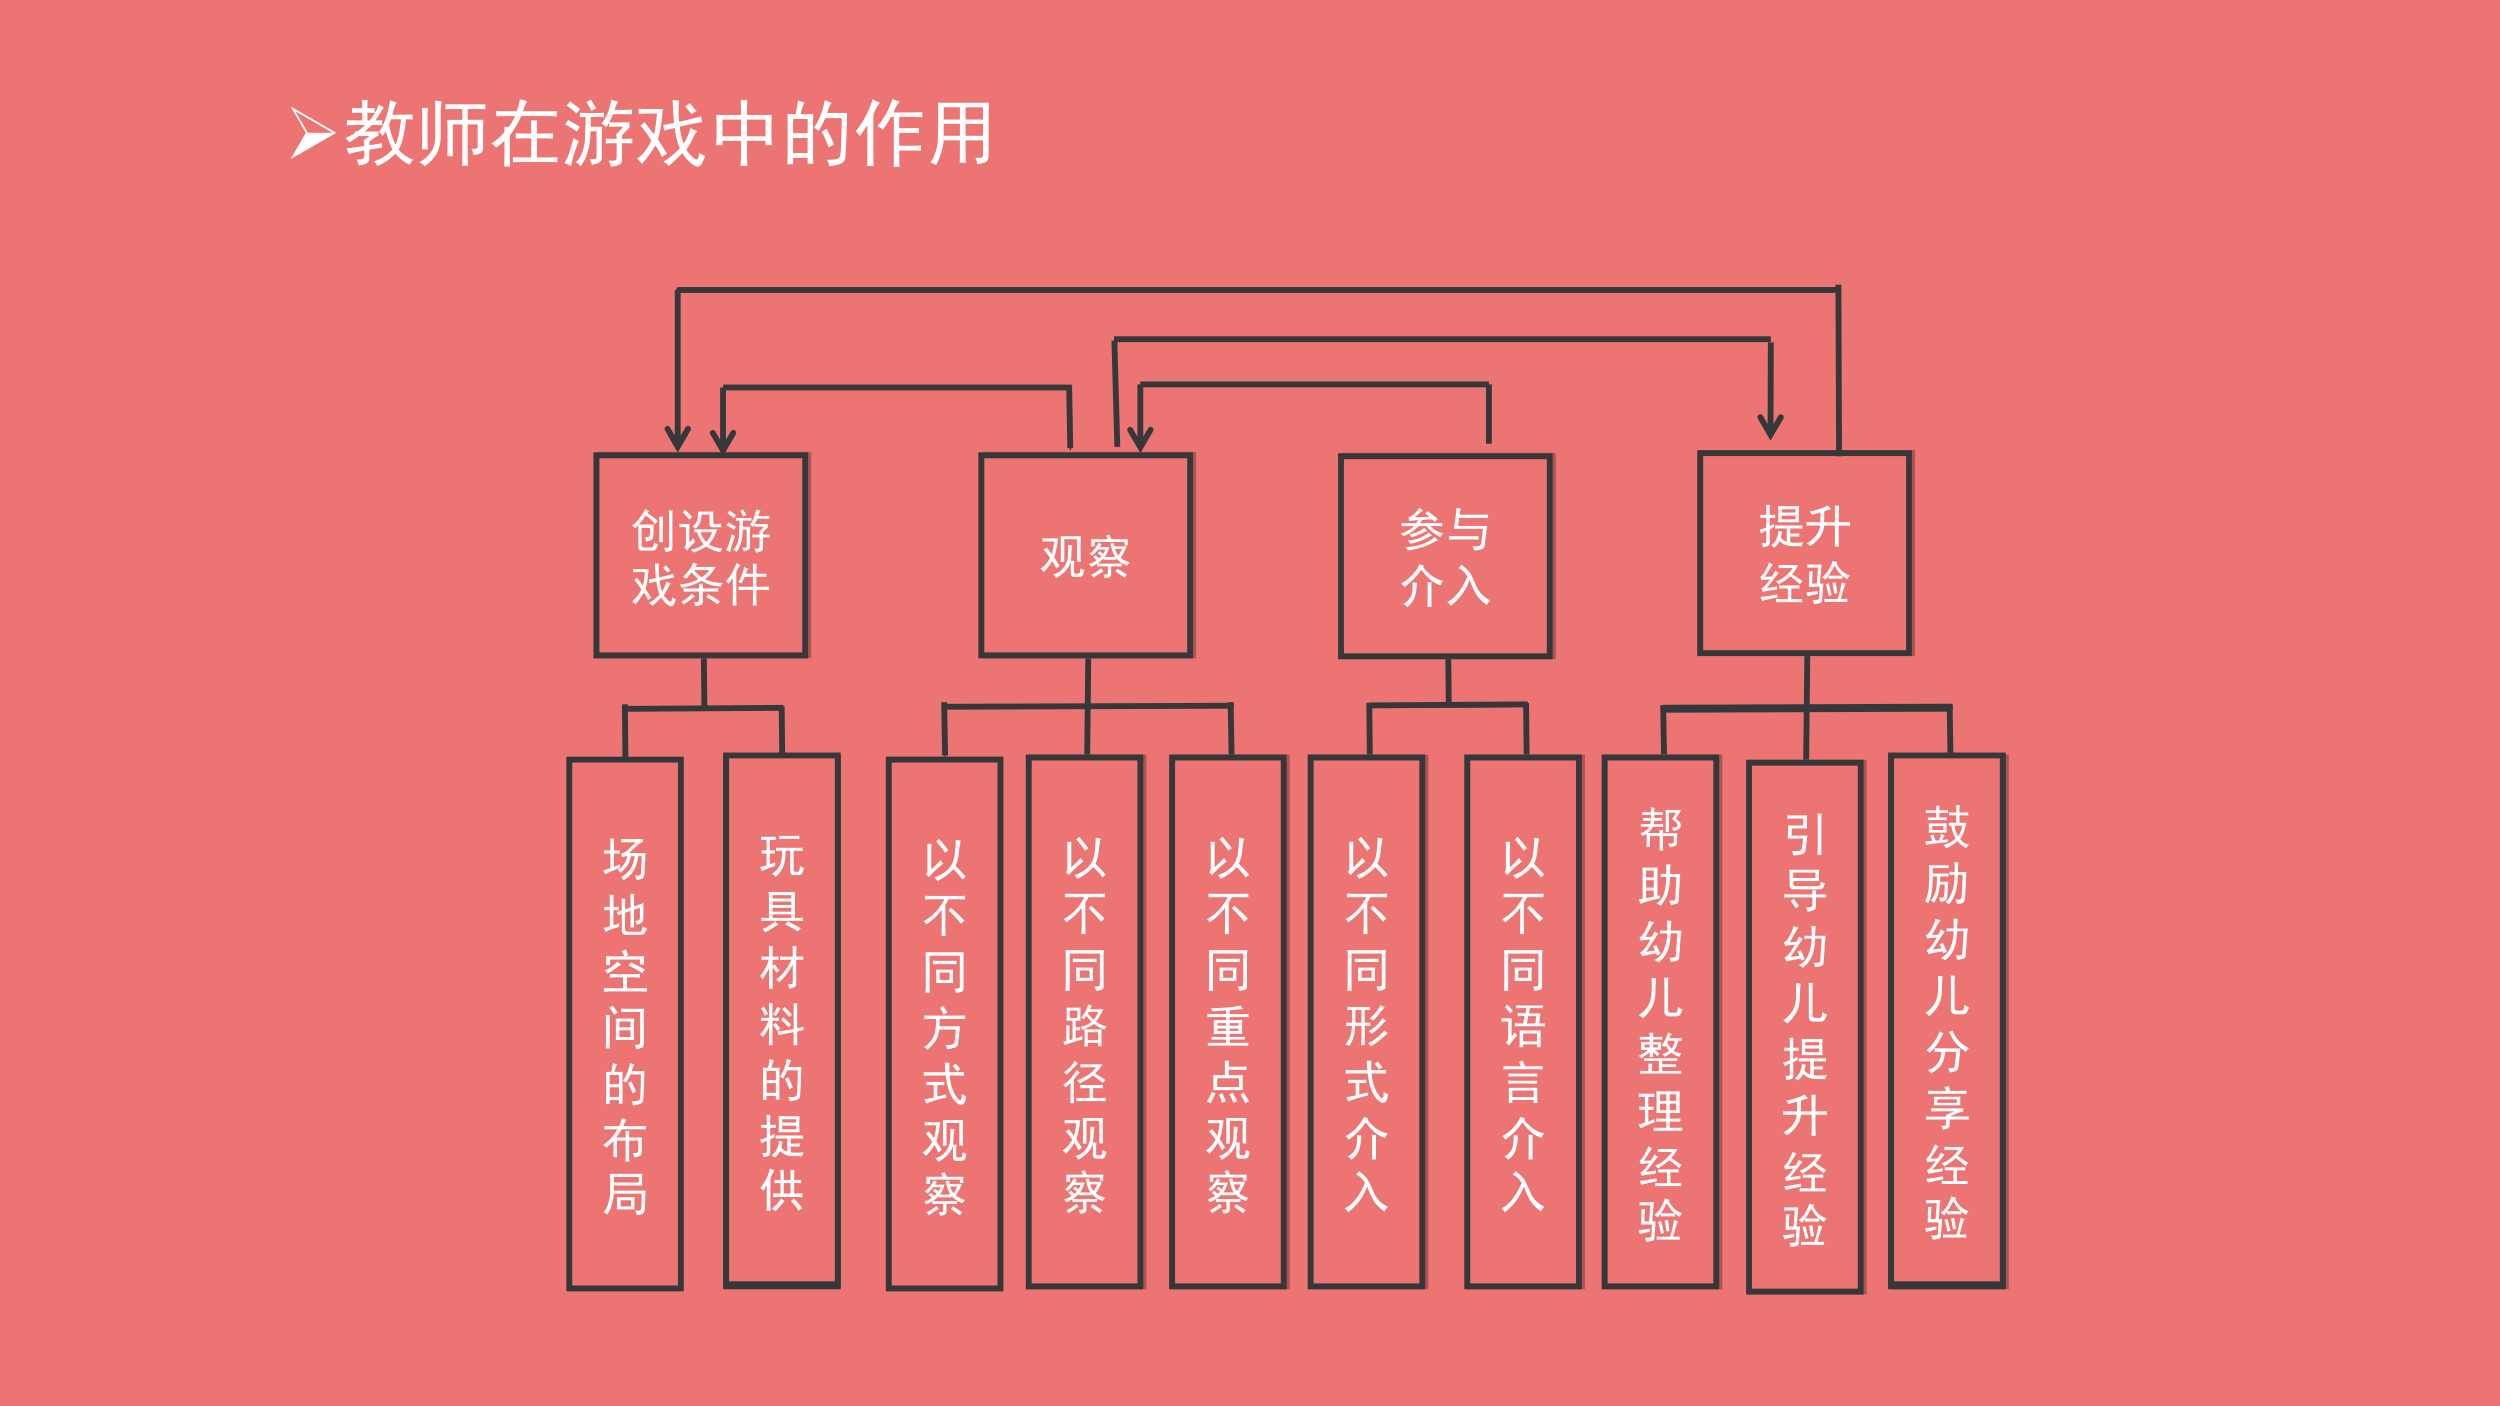 <svg xmlns="http://www.w3.org/2000/svg" xmlns:xlink="http://www.w3.org/1999/xlink" width="1280" height="720" viewBox="0 0 960 540"><rect x="0" y="0" width="960" height="540" fill="#333333" stroke="none"/><g data-name="P"><clipPath id="a"><path fill-rule="evenodd" d="M0 540h960V0H0Z"/></clipPath><g clip-path="url(#a)"><path fill="#ec7473" fill-rule="evenodd" d="M0 540h960V0H0Z"/></g><path fill="#ec7473" fill-rule="evenodd" d="M617.4 493.95h42.85V290.9H617.4Z"/><path fill="none" stroke="#ad5353" stroke-miterlimit="10" d="M617.4 493.95h42.85V290.9H617.4Z"/></g><g data-name="P"><symbol id="b"><path d="M.047.309A.124.124 0 0 1 0 .363C.042.38.08.398.113.422a.3.3 0 0 1 .078.086H.145C.095.508.05.507.012.504v.062C.046.564.09.563.145.563H.21c.01.03.016.055.016.074C.167.637.112.635.062.633v.062C.107.693.163.691.23.691v.07H.164c-.039 0-.08 0-.121-.003V.82C.085.818.133.816.188.816H.23c0 .03 0 .064-.003.106A.437.437 0 0 1 .312.91.226.226 0 0 1 .301.816h.023C.368.816.421.818.48.82V.758a2.466 2.466 0 0 1-.136.004H.3v-.07c.065 0 .118.002.16.007V.633C.41.635.358.637.3.637A1.381 1.381 0 0 0 .289.562h.07c.05 0 .093.002.13.004V.504a2.4 2.4 0 0 1-.134.004H.273a.363.363 0 0 0-.109-.13L.156.372h.258A.536.536 0 0 1 .41.438h.078A.536.536 0 0 1 .484.37H.79A1.821 1.821 0 0 1 .785.25V.172C.785.135.77.11.738.098A.38.38 0 0 0 .625.07C.617.11.607.135.594.148a.308.308 0 0 1 .09.004c.02.008.03.025.03.051V.31h-.23V.164C.484.117.486.062.488 0H.41c.003.065.004.121.004.168v.14H.207v-.23H.133c.002.04.004.082.004.129v.148A1.002 1.002 0 0 0 .047.31M.87.867A2.267 2.267 0 0 0 .761.68C.84.625.875.57.864.516.853.464.8.43.703.418.698.452.686.477.668.492c.089-.005.13.01.125.047C.79.58.753.621.683.668c.024.039.05.086.079.14H.613V.396H.54C.542.457.543.509.543.55v.195c0 .042-.001.082-.004.121h.332Z"/></symbol><use xlink:href="#b" fill="#fff" transform="matrix(18 0 0 -18 631.055 326.598)"/><symbol id="c"><path d="M.445.156A3.35 3.35 0 0 1 .132.082 4.66 4.66 0 0 1 .028.043 1 1 0 0 1 0 .137l.078.015v.504c0 .055-.001.108-.004.16h.324A2.837 2.837 0 0 1 .395.66V.21c.01.004.027.007.05.013V.156M.375.051a.395.395 0 0 1 .172.265c.013.05.022.1.027.153C.58.52.582.57.582.617A1.71 1.71 0 0 1 .461.613v.07C.495.682.535.68.582.68v.09c0 .028-.001.067-.004.117A1.14 1.14 0 0 1 .68.883.685.685 0 0 1 .664.78V.68h.219A.842.842 0 0 1 .87.527L.848.13C.845.079.828.05.797.043A.587.587 0 0 0 .676.02a.356.356 0 0 1-.028.093H.75c.018.003.027.029.027.078l.02.426H.664A1.951 1.951 0 0 0 .637.352a.58.58 0 0 0-.051-.16A.8.8 0 0 0 .46 0a.228.228 0 0 1-.086.05M.316.39v.157H.152V.39h.164M.152.164a4.768 4.768 0 0 0 .164.031v.133H.152V.164m.164.441v.149H.152V.605h.164Z"/></symbol><use xlink:href="#c" fill="#fff" transform="matrix(18 0 0 -18 630.563 347.847)"/><symbol id="d"><path d="M.633.105A.422.422 0 0 1 .746.11c.016.006.025.02.027.043.003.024.013.18.032.47h-.14A1.62 1.62 0 0 0 .644.41.77.77 0 0 0 .594.238.634.634 0 0 0 .512.102.683.683 0 0 0 .402 0a.348.348 0 0 1-.086.055.411.411 0 0 1 .13.097.53.53 0 0 1 .093.172.941.941 0 0 1 .05.297C.536.621.485.62.439.617v.067A2.9 2.9 0 0 1 .59.68C.592.755.59.827.586.895A.57.57 0 0 1 .68.887 1.645 1.645 0 0 1 .664.68h.23A2.378 2.378 0 0 1 .865.37L.843.09C.84.064.823.046.789.035a.484.484 0 0 0-.125-.02.284.284 0 0 1-.031.09m-.32.75a.61.61 0 0 1-.079-.12A2.779 2.779 0 0 0 .125.546c.034 0 .08.001.14.004.019.036.036.074.051.113A.453.453 0 0 1 .402.617 3.379 3.379 0 0 1 .273.426 2.501 2.501 0 0 0 .141.23c.07.008.134.017.191.028a.39.39 0 0 1-.047.086.71.71 0 0 1 .074.031A3.61 3.61 0 0 0 .445.184.6.6 0 0 1 .371.148L.355.191a5.642 5.642 0 0 1-.132-.02A1.226 1.226 0 0 1 .059.134L.012.21a.348.348 0 0 1 .105.098c.04.05.077.109.113.18A15.398 15.398 0 0 0 .133.48.795.795 0 0 1 .027.465.723.723 0 0 1 0 .539a.184.184 0 0 1 .082.074C.108.65.132.695.156.75c.024.055.04.1.047.137a.862.862 0 0 1 .11-.032Z"/></symbol><use xlink:href="#d" fill="#fff" transform="matrix(18.024 0 0 -18.024 630.775 369.61)"/><symbol id="e"><path d="M.633.863a1.221 1.221 0 0 1-.008-.16V.18c0-.042.02-.063.063-.063h.078c.03 0 .05.01.054.031a.401.401 0 0 1 .016.098.162.162 0 0 1 .098-.055.84.84 0 0 0-.047-.109C.874.056.844.042.797.039H.652C.582.04.547.076.547.15v.558c0 .065-.001.117-.004.156h.09M.27.855.37.852A4.818 4.818 0 0 1 .355.57.827.827 0 0 0 .31.293.783.783 0 0 0 .086 0 .467.467 0 0 1 0 .066a.62.62 0 0 1 .215.23.653.653 0 0 1 .058.27 2.09 2.09 0 0 1-.003.29Z"/></symbol><use xlink:href="#e" fill="#fff" transform="matrix(18 0 0 -18 630.493 390.997)"/><symbol id="f"><path d="M.344.508A.519.519 0 0 0 .445.426L.395.375a.51.51 0 0 1-.086.082V.359H.234v.102A.532.532 0 0 0 .156.395a5.019 5.019 0 0 1-.101-.07A.13.13 0 0 1 0 .382a.616.616 0 0 1 .195.125H.051a1.041 1.041 0 0 1 0 .168h.183V.73C.135.73.066.73.027.727v.062C.067.786.135.785.234.785c0 .029 0 .059-.004.09h.082A1.083 1.083 0 0 1 .31.785c.09 0 .156.001.195.004V.727C.464.729.4.73.309.73V.676H.48a.825.825 0 0 1 0-.168H.344m.355-.18c.04 0 .08.001.125.004V.27a7.577 7.577 0 0 1-.32.003V.2C.66.2.758.201.797.203V.141C.757.143.66.145.504.145V.059h.273c.04 0 .084 0 .133.004V0C.86.003.818.004.781.004H.156C.12.004.076.003.027 0v.063C.08.06.141.058.211.058.21.132.21.184.207.215h.082A1.867 1.867 0 0 1 .285.059h.149v.214c-.17 0-.275 0-.317-.003v.062C.16.329.197.328.234.328H.7M.547.57a.436.436 0 0 1-.059.035.47.47 0 0 1 .09.145c.024.057.038.1.043.129C.641.87.671.862.707.852A.477.477 0 0 1 .652.758h.164a1.6 1.6 0 0 1 .106.004V.699a1.27 1.27 0 0 1-.074.004.422.422 0 0 0-.102-.21.375.375 0 0 1 .164-.06A.18.18 0 0 1 .875.36a.704.704 0 0 0-.098.036.495.495 0 0 0-.074.054.977.977 0 0 0-.152-.09A.215.215 0 0 1 .5.422a.39.39 0 0 1 .152.07.801.801 0 0 0-.078.113L.547.57m.062.094A.531.531 0 0 1 .703.535c.034.044.057.1.07.168h-.14L.609.664M.234.562v.06H.125v-.06h.11m.175 0v.06H.31v-.06H.41Z"/></symbol><use xlink:href="#f" fill="#fff" transform="matrix(18 0 0 -18 630.423 412.315)"/><symbol id="g"><path d="M.875.844A3.81 3.81 0 0 1 .871.62C.871.51.872.428.875.38H.66V.262h.117c.047 0 .084.001.11.004v-.07a1.25 1.25 0 0 1-.11.003H.66V.066H.8c.05 0 .092.002.126.004V0a1.609 1.609 0 0 1-.121.004h-.38C.386.004.349.003.317 0v.07a1.43 1.43 0 0 1 .11-.004h.16V.2H.457a.913.913 0 0 1-.09-.004v.07a.913.913 0 0 1 .09-.003h.129v.117H.375c.003.039.004.118.004.238S.378.813.375.844h.5M.238.793c.029 0 .06.001.094.004V.723a1.344 1.344 0 0 1-.094.004H.203V.516c.037 0 .073 0 .11.004V.445a1.535 1.535 0 0 1-.11.004V.2c.05.018.091.035.125.051A.861.861 0 0 1 .344.184a2.042 2.042 0 0 1-.309-.13A1.94 1.94 0 0 1 0 .138c.034.005.078.02.133.043v.27C.086.45.046.447.012.444V.52a1.71 1.71 0 0 1 .12-.004v.21H.087A1.15 1.15 0 0 1 0 .724v.074A1.15 1.15 0 0 1 .086.793h.152M.797.441v.141H.66v-.14h.137m0 .199v.14H.66v-.14h.137M.586.44v.141H.453v-.14h.133m0 .199v.14H.453v-.14h.133Z"/></symbol><use xlink:href="#g" fill="#fff" transform="matrix(18 0 0 -18 630.493 434.267)"/><symbol id="h"><path d="M.266.809a1.103 1.103 0 0 1-.059-.09A4.845 4.845 0 0 0 .094.543l.152.008A.915.915 0 0 1 .32.68.2.2 0 0 1 .395.633 2.648 2.648 0 0 1 .3.512 5.27 5.27 0 0 0 .137.305C.238.318.31.329.355.34A.43.43 0 0 1 .352.273a1.643 1.643 0 0 0-.13-.02 1.636 1.636 0 0 1-.175-.03.224.224 0 0 1-.027.07.256.256 0 0 1 .085.07C.137.397.17.44.203.488A.62.62 0 0 1 .11.48.501.501 0 0 1 .031.47.368.368 0 0 1 0 .539.363.363 0 0 1 .098.66c.036.063.066.126.09.192A.269.269 0 0 1 .266.809m.453-.45c.041 0 .08.002.117.004v-.07a1.488 1.488 0 0 1-.113.004H.66v-.23h.113C.81.066.85.066.891.07V0C.849.003.81.004.773.004H.47C.435.004.39.003.336 0v.07C.39.068.435.066.469.066h.117v.23H.53c-.044 0-.087 0-.129-.003v.07C.444.361.487.36.532.36h.187m.09.434A.812.812 0 0 0 .676.602L.902.453A.712.712 0 0 1 .844.387C.81.42.74.477.637.555A1.087 1.087 0 0 0 .53.469a2.994 2.994 0 0 0-.14-.09.276.276 0 0 1-.055.066.612.612 0 0 1 .242.153.733.733 0 0 1 .113.132H.523C.477.73.433.73.391.727v.07C.432.794.477.793.523.793H.81M.363.168.367.102A4.218 4.218 0 0 1 .04.032a3.864 3.864 0 0 1-.035.081l.164.02C.204.14.27.153.363.168Z"/></symbol><use xlink:href="#h" fill="#fff" transform="matrix(18 0 0 -18 630.774 455.515)"/><symbol id="i"><path d="M.328.844A.686.686 0 0 1 .316.742L.29.438h.074A1.69 1.69 0 0 1 .355.332L.34.117C.34.062.324.031.293.023A1.342 1.342 0 0 0 .164 0a.327.327 0 0 1-.031.09c.054 0 .09.001.105.004.019 0 .03.011.035.035L.285.37h-.23c.002.05.004.103.004.16C.06.591.063.647.063.7H.14A.955.955 0 0 1 .129.586 2.548 2.548 0 0 1 .125.438h.098L.25.78H.145C.103.781.063.78.023.777v.07C.063.846.103.845.145.845h.183m.317.023A.566.566 0 0 1 .773.695.503.503 0 0 1 .93.61.212.212 0 0 1 .875.531.704.704 0 0 0 .77.605V.54a2.385 2.385 0 0 1-.297 0v.063A1.894 1.894 0 0 0 .406.52a.287.287 0 0 1-.074.054.483.483 0 0 1 .152.176c.019.031.033.06.043.086A.419.419 0 0 1 .56.922L.664.898l-.02-.03m.2-.427A.175.175 0 0 1 .813.375L.772.246A4.635 4.635 0 0 0 .734.11H.79l.086.004v-.07a1.15 1.15 0 0 1-.086.004h-.3A.921.921 0 0 1 .386.043v.07A1.28 1.28 0 0 1 .492.11h.176c.02.058.038.116.05.176l.04.18A.634.634 0 0 1 .844.44M.766.61A.447.447 0 0 0 .68.695a.799.799 0 0 0-.078.13A1.949 1.949 0 0 0 .477.608h.289M.476.445C.488.41.498.367.509.32L.543.191a.196.196 0 0 1-.066-.02 2.145 2.145 0 0 1-.063.254c.02.009.042.015.063.02M.247.281A1.62 1.62 0 0 1 .237.215L.141.195a1.828 1.828 0 0 1-.114-.03A1.093 1.093 0 0 1 0 .25l.113.012c.04.005.084.011.133.02m.395.081L.66.234.597.22a180572.99 180572.99 0 0 0-.043.234.66.66 0 0 0 .07.012L.641.363Z"/></symbol><use xlink:href="#i" fill="#fff" transform="matrix(18.024 0 0 -18.024 630.423 476.885)"/><symbol id="j"><path d="M-2147483500-2147483500Z"/></symbol><use xlink:href="#j" fill="#fff" transform="matrix(18.024 0 0 -18.024 38706240000 -38706240000)"/></g><g data-name="Span"><path fill="#ec7473" fill-rule="evenodd" d="M230.25 250.8h80.15V174h-80.15Z"/><path fill="none" stroke="#ad5353" stroke-miterlimit="10" d="M230.25 250.8h80.15V174h-80.15Z"/></g><g data-name="P"><symbol id="k"><path d="M.3.227a.57.57 0 0 1-.03.085c.049 0 .08.007.093.02.016.013.022.074.02.184h-.18V.152C.203.116.22.098.25.098h.16C.428.095.441.104.45.125c.01.02.016.047.019.078A.351.351 0 0 1 .55.168C.533.1.514.061.496.051A.101.101 0 0 0 .43.03H.21C.16.031.134.06.134.113v.332c0 .04-.001.082-.004.13A1.378 1.378 0 0 0 .066.507.324.324 0 0 1 0 .566C.029.587.056.61.082.633a.8.8 0 0 1 .074.086C.18.75.202.78.223.813c.02.03.039.066.054.105a.576.576 0 0 1 .086-.05.256.256 0 0 1-.039-.032C.348.818.378.796.414.773A.895.895 0 0 0 .551.656.272.272 0 0 1 .492.594a.75.75 0 0 1-.117.12C.349.737.322.758.293.778A2.55 2.55 0 0 0 .199.652L.141.586h.32A5.45 5.45 0 0 1 .457.41.389.389 0 0 0 .445.31.081.081 0 0 0 .398.25.413.413 0 0 0 .301.227M.863.89A2.329 2.329 0 0 1 .86.754V.109C.86.065.848.038.824.027A.405.405 0 0 0 .714 0 .308.308 0 0 1 .68.09a.61.61 0 0 1 .09.004C.783.096.79.11.79.137v.617C.79.796.787.84.784.89h.078M.66.754A2.203 2.203 0 0 1 .656.617V.336C.656.286.658.245.66.21H.578c.003.042.004.083.004.125v.293c0 .039-.001.08-.004.125H.66Z"/></symbol><symbol id="l"><path d="M.313.5C.353.497.4.496.453.496h.352A1.211 1.211 0 0 0 .738.34a.75.75 0 0 0-.11-.164.54.54 0 0 1 .29-.086.233.233 0 0 1-.047-.082.88.88 0 0 0-.3.12A1.592 1.592 0 0 0 .448.063.72.72 0 0 0 .297 0C.287.02.267.04.238.059a.64.64 0 0 1 .278.12.669.669 0 0 0-.141.255H.312V.5m.399.04C.667.54.643.556.64.593v.219H.469C.469.74.459.682.44.64A.324.324 0 0 0 .336.51C.326.53.305.547.273.56.34.603.375.654.383.71c.01.057.014.112.012.164h.328A1.453 1.453 0 0 1 .719.758V.652c0-.02.006-.034.02-.039A.397.397 0 0 1 .8.61c.026.003.056.006.09.008a.197.197 0 0 1 0-.078H.71M.215.61A2.837 2.837 0 0 1 .21.453V.215a.702.702 0 0 1 .086.094.333.333 0 0 1 .039-.082 3.258 3.258 0 0 1-.094-.09.678.678 0 0 1-.078-.094.248.248 0 0 1-.059.066C.126.13.137.16.137.2v.344C.082.543.037.542 0 .539v.074C.034.611.069.61.105.61h.11M.575.23c.051.053.092.12.12.204H.453A.373.373 0 0 1 .574.23M.117.914C.16.88.21.827.27.754a.357.357 0 0 1-.063-.05C.163.762.116.815.067.863c.015.01.032.027.05.05Z"/></symbol><symbol id="m"><path d="M.508.594A.547.547 0 0 1 .62.828C.631.86.64.891.645.922A.356.356 0 0 1 .738.895.293.293 0 0 1 .688.78h.07c.052 0 .108.002.168.004V.72C.866.72.809.723.754.723H.668C.658.702.648.683.641.664L.613.61h.278V.535A.774.774 0 0 1 .789.43V.383h.043c.018 0 .05.001.098.004V.32a1.666 1.666 0 0 1-.098.004H.789V.105C.79.066.777.042.754.031A.365.365 0 0 0 .637 0a.249.249 0 0 1-.032.086.45.45 0 0 1 .086 0c.016.003.024.02.024.05v.188H.68C.648.324.61.323.566.32v.067C.608.384.645.383.676.383h.039A.536.536 0 0 1 .71.449a.6.6 0 0 1 .094.102H.69L.613.547v.058A.41.41 0 0 1 .574.543a.343.343 0 0 1-.066.05M.344.106C.394.103.422.105.43.11.438.115.44.125.44.141v.347H.355a.888.888 0 0 0-.07-.375A.538.538 0 0 0 .22.008a.154.154 0 0 1-.067.054.3.3 0 0 1 .086.126C.26.24.272.291.278.344.282.396.284.45.284.508.288.565.29.624.29.684L.211.68v.062L.316.738h.137C.477.738.505.74.54.742V.68a1.083 1.083 0 0 1-.09.004H.36V.55h.157A1.885 1.885 0 0 1 .512.434V.125C.512.099.502.079.484.066.47.051.432.038.375.027a.188.188 0 0 1-.031.078m-.149.25L.148.227A1.297 1.297 0 0 1 .09.008.393.393 0 0 1 0 .05a.754.754 0 0 1 .066.144 3.087 3.087 0 0 1 .055.2.69.69 0 0 1 .074-.04m-.027.13a.54.54 0 0 1-.074.05.638.638 0 0 1-.086.047c.015.02.03.042.043.063C.07.632.096.615.125.598A.68.68 0 0 0 .211.547 2.375 2.375 0 0 0 .168.484m-.09.414.063-.05A.61.61 0 0 0 .215.793.773.773 0 0 1 .165.73.865.865 0 0 1 .03.84l.047.058M.36.922C.401.859.426.819.434.8A.33.33 0 0 1 .367.766.403.403 0 0 1 .34.824.41.41 0 0 1 .3.887c.022.01.041.022.06.035Z"/></symbol><use xlink:href="#k" fill="#fff" transform="matrix(18 0 0 -18 243.923 211.138)"/><use xlink:href="#l" fill="#fff" transform="matrix(18 0 0 -18 262.133 211.348)"/><use xlink:href="#m" fill="#fff" transform="matrix(18 0 0 -18 279.993 211.348)"/><symbol id="n"><path d="M.508.607C.5.667.493.77.488.919A.646.646 0 0 1 .574.911 1.524 1.524 0 0 1 .578.618c.164.04.264.064.3.075L.892.615A3.797 3.797 0 0 1 .586.552.777.777 0 0 1 .64.318c.046.08.078.152.093.215a.266.266 0 0 1 .094-.04.376.376 0 0 1-.062-.101.894.894 0 0 0-.09-.156.598.598 0 0 1 .11-.121c.025-.016.042-.016.05 0a.277.277 0 0 1 .02.078A.285.285 0 0 1 .933.15.625.625 0 0 0 .887.044C.874.021.857.008.836.005.816 0 .78.017.734.056a.613.613 0 0 0-.113.133A2.91 2.91 0 0 0 .434.013a.212.212 0 0 1-.075.059A.82.82 0 0 1 .5.173c.04.034.068.061.086.082a1.099 1.099 0 0 0-.07.278A2.225 2.225 0 0 1 .37.497L.36.576C.401.58.451.59.508.606M.352.795A5.13 5.13 0 0 0 .336.622a1.482 1.482 0 0 0-.05-.246C.34.293.381.228.41.181A.33.33 0 0 1 .34.134a.657.657 0 0 1-.09.16A1.657 1.657 0 0 0 .066.04.245.245 0 0 1 0 .11a.658.658 0 0 1 .121.122C.15.27.174.314.195.36.175.402.125.47.047.568a.22.22 0 0 1 .055.047L.23.447c.016.046.03.142.043.285H.164C.114.732.066.73.02.728v.07A2.4 2.4 0 0 1 .16.794h.192m.37.082L.817.763a1.061 1.061 0 0 1-.07-.039A2.032 2.032 0 0 1 .66.829a.65.65 0 0 1 .063.047Z"/></symbol><symbol id="o"><path d="M.379.89A.272.272 0 0 1 .332.833h.441A1.228 1.228 0 0 0 .68.703.818.818 0 0 0 .543.574.684.684 0 0 1 .699.516 1.01 1.01 0 0 1 .926.492.134.134 0 0 1 .883.41C.786.42.706.436.64.457a.747.747 0 0 0-.172.082A1.053 1.053 0 0 0 .242.437a2.172 2.172 0 0 0-.195-.05.13.13 0 0 1-.047.07c.102.01.186.027.254.05.07.024.118.048.144.071a1.19 1.19 0 0 0-.14.14 1.772 1.772 0 0 0-.121-.14.15.15 0 0 1-.067.043.813.813 0 0 1 .14.156c.043.06.069.11.08.149A.83.83 0 0 1 .378.89M.418.375c0 .023-.001.056-.004.098H.5A1.85 1.85 0 0 1 .496.375H.66c.055 0 .11.001.164.004V.305a3.368 3.368 0 0 1-.16.004H.496v-.22C.5.036.446.006.34 0a.545.545 0 0 1-.035.086C.383.078.42.092.418.129v.18H.246C.194.309.141.307.086.305v.074C.14.376.194.375.246.375h.172m.055.238c.075.05.129.1.16.153H.309A.606.606 0 0 1 .473.613m.14-.36C.691.21.775.159.863.099A.65.65 0 0 1 .816.035a4.269 4.269 0 0 1-.113.078.996.996 0 0 1-.133.078C.586.21.6.231.613.254M.328.207A2.509 2.509 0 0 0 .09.035.272.272 0 0 1 .035.09a.762.762 0 0 1 .227.172L.328.207Z"/></symbol><symbol id="p"><path d="M.48.79A.325.325 0 0 1 .426.68h.152v.078c0 .065-.001.11-.004.133h.082A1.314 1.314 0 0 1 .652.76V.68H.77C.803.68.835.68.863.684V.609A1.04 1.04 0 0 1 .77.613H.652v-.21h.13c.038 0 .085 0 .14.003V.332a2.473 2.473 0 0 1-.145.004H.652V.133c0-.04.002-.082.004-.13H.574c.003.048.004.09.004.13v.203H.426A3.66 3.66 0 0 1 .27.332v.074C.327.404.374.402.41.402h.168v.211H.402A2.415 2.415 0 0 0 .336.47a.27.27 0 0 1-.07.035c.026.039.05.083.07.133.02.05.039.112.055.187A.339.339 0 0 1 .48.79M.147.59A2.205 2.205 0 0 0 .055.462.133.133 0 0 1 0 .52C.047.566.09.624.129.69.168.76.2.832.227.911A.359.359 0 0 1 .309.866.564.564 0 0 1 .223.72V.188C.223.103.224.042.227 0H.145c.002.036.003.098.003.184V.59Z"/></symbol><use xlink:href="#n" fill="#fff" transform="matrix(18 0 0 -18 243.923 232.012)"/><use xlink:href="#o" fill="#fff" transform="matrix(18 0 0 -18 262.133 231.848)"/><use xlink:href="#p" fill="#fff" transform="matrix(18 0 0 -18 279.923 231.707)"/><use xlink:href="#j" fill="#fff" transform="matrix(18 0 0 -18 38654700000 -38654700000)"/></g><g data-name="Span"><path fill="#ec7473" fill-rule="evenodd" d="M654.1 250.8h80.15V174H654.1Z"/><path fill="none" stroke="#ad5353" stroke-miterlimit="10" d="M654.1 250.8h80.15V174H654.1Z"/></g><g data-name="P"><symbol id="q"><path d="M.844.887a3.008 3.008 0 0 1 0-.344H.398a3.375 3.375 0 0 1 0 .344h.446M.789.473c.044 0 .087.001.129.004v-.07C.878.408.838.41.793.41H.656V.3h.059C.762.3.806.303.848.306v-.07a2.067 2.067 0 0 1-.13.003H.657V.113A1.106 1.106 0 0 1 .93.117.383.383 0 0 1 .9.031C.82.031.752.033.694.035A.368.368 0 0 0 .43.141.412.412 0 0 0 .313 0a.215.215 0 0 1-.067.05C.301.086.34.13.363.189c.026.06.04.118.04.175A.305.305 0 0 1 .487.34.665.665 0 0 1 .457.215.228.228 0 0 1 .582.129V.41H.496C.441.41.388.41.336.406v.07A3.29 3.29 0 0 1 .5.474h.29M.144.8C.145.845.143.883.14.914h.082a1.25 1.25 0 0 1-.004-.11V.7C.258.7.297.701.336.703v-.07C.296.635.258.637.219.637V.46l.09.05c0-.02 0-.044.004-.07a6.52 6.52 0 0 0-.094-.05V.1C.214.066.2.044.179.036A.347.347 0 0 0 .07.012a.185.185 0 0 1-.023.09.367.367 0 0 1 .078 0c.013.002.02.014.02.035v.226a.777.777 0 0 1-.11-.058A.276.276 0 0 1 0 .383c.047.01.095.027.145.05v.204C.098.637.057.635.023.633v.07C.057.701.098.7.145.7v.102M.77.605v.079H.473V.605H.77m0 .145v.07H.473V.75H.77Z"/></symbol><symbol id="r"><path d="M.527.797A.751.751 0 0 1 .38.75 7.69 7.69 0 0 0 .375.52h.23v.226c0 .052 0 .095-.003.129h.09A1.738 1.738 0 0 1 .687.746V.52c.109 0 .19 0 .242.003V.445A5.06 5.06 0 0 1 .687.45v-.3C.688.106.69.056.692 0h-.09c.003.055.004.104.004.148V.45h-.23a.487.487 0 0 0-.09-.246.854.854 0 0 0-.21-.195A.166.166 0 0 1 0 .07a.55.55 0 0 1 .184.145c.065.073.1.15.105.234H.102C.07.45.036.448 0 .445v.078L.102.52h.191c.003.052.004.12.004.207A3.334 3.334 0 0 1 .113.676.168.168 0 0 1 .06.75c.046.005.109.02.187.043a.9.9 0 0 1 .207.086L.527.797Z"/></symbol><use xlink:href="#q" fill="#fff" transform="matrix(18 0 0 -18 676.832 210.318)"/><use xlink:href="#r" fill="#fff" transform="matrix(18 0 0 -18 694.903 209.896)"/><use xlink:href="#j" fill="#fff" transform="matrix(18 0 0 -18 38654700000 -38654700000)"/><use xlink:href="#h" fill="#fff" transform="matrix(18 0 0 -18 677.184 231.285)"/><use xlink:href="#i" fill="#fff" transform="matrix(18 0 0 -18 694.832 231.988)"/><use xlink:href="#j" fill="#fff" transform="matrix(18 0 0 -18 38654700000 -38654700000)"/></g><g data-name="Span"><path fill="#ec7473" fill-rule="evenodd" d="M516.15 251.15h80.15v-76.8h-80.15Z"/><path fill="none" stroke="#ad5353" stroke-miterlimit="10" d="M516.15 251.15h80.15v-76.8h-80.15Z"/></g><g data-name="P"><symbol id="s"><path d="M.48.852A.414.414 0 0 1 .406.797a3.303 3.303 0 0 0-.105-.09C.37.71.428.711.473.711c.044 0 .092.001.144.004a1.074 1.074 0 0 1-.094.074c.021.018.038.035.051.05C.676.77.75.713.793.669A1.468 1.468 0 0 1 .73.609.546.546 0 0 1 .672.66 7.441 7.441 0 0 1 .46.652a.519.519 0 0 0-.043-.07h.336c.052 0 .098.001.137.004v-.07A1.977 1.977 0 0 1 .754.52H.637A.527.527 0 0 1 .77.418.625.625 0 0 1 .922.359.17.17 0 0 1 .848.285 1.22 1.22 0 0 0 .68.391.648.648 0 0 0 .555.52H.387A.828.828 0 0 0 .242.398a1.429 1.429 0 0 0-.18-.097A.195.195 0 0 1 0 .359c.05.013.1.034.152.063.055.029.1.061.137.098H.191C.137.52.08.518.02.516v.07C.072.583.129.582.19.582h.145l.023.035.016.031a2.224 2.224 0 0 1-.18-.02A1.212 1.212 0 0 1 .165.7c.03.008.07.031.116.07A.692.692 0 0 1 .402.91.76.76 0 0 1 .48.852M.797.219A2.444 2.444 0 0 1 .68.16C.638.14.599.121.562.105A.994.994 0 0 0 .438.063 1.513 1.513 0 0 0 .153 0a.144.144 0 0 1-.05.07 1.226 1.226 0 0 1 .406.082c.05.024.091.046.125.067a.44.44 0 0 1 .094.07.895.895 0 0 1 .07-.07M.672.32A.71.71 0 0 1 .59.281 1.306 1.306 0 0 0 .484.227 1.903 1.903 0 0 0 .352.18.9.9 0 0 0 .207.145a.269.269 0 0 1-.05.07A.746.746 0 0 1 .44.28a.829.829 0 0 1 .164.102C.624.365.645.343.672.32M.57.418a.686.686 0 0 1-.086-.04A1.55 1.55 0 0 0 .234.28a.28.28 0 0 1-.046.064c.06.01.118.027.175.05.06.027.108.057.145.09C.528.461.549.44.57.418Z"/></symbol><symbol id="t"><path d="M.758.11C.75.067.728.04.69.026A.645.645 0 0 0 .531 0a.227.227 0 0 1-.039.09.692.692 0 0 1 .145.004C.657.099.67.11.676.129.684.147.698.258.719.46H.098C.132.669.15.818.152.906.186.901.217.897.246.895A.772.772 0 0 1 .22.762h.469c.052 0 .098.001.14.004V.69a2.134 2.134 0 0 1-.133.004H.211L.188.523h.62A2.749 2.749 0 0 1 .794.414L.758.11M.496.305c.047 0 .09.001.129.004V.23C.585.233.552.234.523.234H.148C.102.234.052.234 0 .23V.31C.052.306.102.305.148.305h.348Z"/></symbol><use xlink:href="#s" fill="#fff" transform="matrix(18.024 0 0 -18.024 539.004 210.54)"/><use xlink:href="#t" fill="#fff" transform="matrix(18.024 0 0 -18.024 557.708 210.54)"/><use xlink:href="#j" fill="#fff" transform="matrix(18.024 0 0 -18.024 38706240000 -38706240000)"/></g><g data-name="P"><symbol id="u"><path d="M.492.879A.19.19 0 0 1 .47.852C.599.685.743.589.902.562A.205.205 0 0 1 .844.466C.698.507.56.617.434.797A1.476 1.476 0 0 0 .07.43.374.374 0 0 1 0 .504c.11.057.2.13.27.219a.621.621 0 0 1 .12.191L.493.88M.336.519a1.069 1.069 0 0 0-.043-.3A.45.45 0 0 0 .129 0a.24.24 0 0 1-.082.07.333.333 0 0 1 .164.164C.24.3.25.397.246.527A.66.66 0 0 1 .336.52M.652.53A1.01 1.01 0 0 1 .648.434V.117C.648.086.65.05.652.007h-.09c.003.042.004.079.004.11V.43c0 .036 0 .07-.003.101h.09Z"/></symbol><symbol id="v"><path d="M.848.016a.924.924 0 0 0-.18.16C.611.24.547.366.477.55A1.147 1.147 0 0 0 .07 0 .215.215 0 0 1 0 .082c.17.08.313.262.43.543a.35.35 0 0 1-.07.094.326.326 0 0 1-.122.086.33.33 0 0 1 .067.07C.37.825.422.779.46.735.5.69.549.593.609.444A.618.618 0 0 1 .922.113.194.194 0 0 1 .848.016Z"/></symbol><use xlink:href="#u" fill="#fff" transform="matrix(18 0 0 -18 539.214 232.278)"/><use xlink:href="#v" fill="#fff" transform="matrix(18 0 0 -18 556.933 231.786)"/><use xlink:href="#j" fill="#fff" transform="matrix(18 0 0 -18 38654700000 -38654700000)"/></g><g data-name="Span"><path fill="#ec7473" fill-rule="evenodd" d="M378.05 250.8h80.15V174h-80.15Z"/><path fill="none" stroke="#ad5353" stroke-miterlimit="10" d="M378.05 250.8h80.15V174h-80.15Z"/></g><g data-name="P"><symbol id="w"><path d="M.375.844A2.386 2.386 0 0 0 .293.438C.329.383.367.323.406.258a1.396 1.396 0 0 1-.07-.059C.31.26.28.314.25.363a.683.683 0 0 0-.078-.12A3.604 3.604 0 0 0 .07.128a.443.443 0 0 1-.07.07c.05.034.09.07.121.106A.61.61 0 0 1 .203.43C.16.495.113.552.066.602l.063.05a.994.994 0 0 0 .11-.144C.263.59.282.682.292.78H.172C.125.781.082.78.043.777v.07C.079.846.121.845.168.845h.207m.34-.707C.715.113.72.1.73.097A.295.295 0 0 1 .785.095c.026 0 .042.004.047.011.008.01.014.045.02.102A.26.26 0 0 1 .934.172C.918.094.9.049.883.039a.14.14 0 0 0-.07-.016h-.09C.69.023.67.033.66.051a.116.116 0 0 0-.015.058v.243A.48.48 0 0 0 .465.09.628.628 0 0 0 .332 0 .206.206 0 0 1 .27.078c.072.018.132.05.18.098a.38.38 0 0 1 .1.148C.573.376.584.434.587.5.59.568.592.637.59.707A3.01 3.01 0 0 1 .68.695.831.831 0 0 1 .66.531 1.169 1.169 0 0 0 .645.367h.078A1.194 1.194 0 0 1 .715.262V.137M.859.89A5.494 5.494 0 0 1 .855.625C.855.49.857.397.86.348H.781v.48H.508V.344H.43c.002.062.004.153.004.273C.434.74.432.831.43.891h.43Z"/></symbol><symbol id="x"><path d="M.281.723A.31.31 0 0 1 .238.664h.203a.677.677 0 0 0-.097-.21h.222a.748.748 0 0 0-.054.105.978.978 0 0 0-.047.183l.07.008.016-.07h.258A1.327 1.327 0 0 0 .68.434.543.543 0 0 1 .77.379.857.857 0 0 1 .879.336.276.276 0 0 1 .824.27.515.515 0 0 0 .59.426V.395H.316v.027A.672.672 0 0 0 .191.316C.238.314.296.312.363.312h.172c.06 0 .117.002.172.004V.25a3.368 3.368 0 0 1-.16.004H.48V.102C.48.068.471.044.453.032.437.017.401.007.343 0a.379.379 0 0 1-.027.082C.366.079.393.081.398.086.406.09.41.104.41.125v.129H.363C.301.254.241.253.183.25v.063a.953.953 0 0 0-.128-.07A.168.168 0 0 1 0 .3c.065.02.121.048.168.082-.02.02-.046.043-.074.066a.21.21 0 0 1 .05.043C.175.466.2.444.224.426a.25.25 0 0 1 .05.047A1.076 1.076 0 0 1 .191.53c.016.016.03.031.043.047L.312.523A.322.322 0 0 1 .355.61H.203A1.826 1.826 0 0 0 .078.477.33.33 0 0 1 .02.523c.041.03.079.066.113.11A.593.593 0 0 1 .21.758.294.294 0 0 1 .28.723m.16.207A.496.496 0 0 0 .484.832H.84a.603.603 0 0 1 0-.129H.766v.07H.129V.68H.05a.673.673 0 0 1 0 .152h.351a.218.218 0 0 1-.035.074.359.359 0 0 1 .074.024M.613.203C.681.164.75.121.816.074a.343.343 0 0 1-.05-.066C.726.042.66.088.57.145.586.163.6.182.613.203M.316.148A4.162 4.162 0 0 1 .102.012a.489.489 0 0 1-.047.062.89.89 0 0 1 .21.137A1.07 1.07 0 0 1 .317.148m.317.336c.034.052.06.1.078.141H.563a.326.326 0 0 1 .07-.14Z"/></symbol><use xlink:href="#w" fill="#fff" transform="matrix(18 0 0 -18 400.743 221.118)"/><use xlink:href="#x" fill="#fff" transform="matrix(18 0 0 -18 419.235 221.188)"/><use xlink:href="#j" fill="#3387cc" transform="matrix(18 0 0 -18 38654700000 -38654700000)"/></g><g data-name="P"><path fill="#ec7473" fill-rule="evenodd" d="M727.4 493.95h42.85V290.9H727.4Z"/><path fill="none" stroke="#ad5353" stroke-miterlimit="10" d="M727.4 493.95h42.85V290.9H727.4Z"/></g><g data-name="P"><symbol id="y"><path d="M.504.48v.067C.55.544.603.543.66.543v.16C.6.703.55.702.512.7v.067C.553.763.602.762.66.762V.82C.66.854.66.887.656.918h.082A.593.593 0 0 1 .73.82V.762h.063c.039 0 .08.001.125.004V.699a2.003 2.003 0 0 1-.125.004H.73v-.16h.145a1.498 1.498 0 0 0-.047-.18.766.766 0 0 0-.082-.168.379.379 0 0 1 .09-.086.392.392 0 0 1 .098-.03A.327.327 0 0 1 .87.003C.835.024.802.046.773.066a.372.372 0 0 0-.082.086A1.02 1.02 0 0 0 .445 0a.24.24 0 0 1-.058.07.84.84 0 0 1 .144.055c.042.023.081.05.117.082A.806.806 0 0 0 .555.48H.504M.457.531a1.177 1.177 0 0 1 0-.199H.074a1.6 1.6 0 0 1 0 .2h.383M.234.808c0 .046 0 .08-.004.101H.31A.272.272 0 0 1 .3.81h.047c.05 0 .096 0 .14.003V.75a2.4 2.4 0 0 1-.14.004H.3V.656H.34c.039 0 .078.002.117.004V.598C.418.6.379.602.34.602H.195a2.4 2.4 0 0 1-.14-.004V.66C.099.658.145.656.19.656h.043v.098H.16C.105.754.056.753.012.75v.063C.053.81.102.808.156.808h.078M.22.164c.018 0 .044.003.078.008a.942.942 0 0 1 .039.137.26.26 0 0 1 .082-.036.205.205 0 0 1-.055-.097C.39.178.428.184.48.19A.292.292 0 0 1 .473.13.637.637 0 0 1 .39.12 2.228 2.228 0 0 1 .273.11 5.967 5.967 0 0 0 .145.094 5.612 5.612 0 0 1 .02.07.57.57 0 0 1 0 .148c.023 0 .072.003.145.008a.455.455 0 0 1-.04.117l.079.02A.409.409 0 0 1 .219.164M.625.48A.605.605 0 0 1 .699.257C.72.282.74.313.754.353.77.39.78.434.789.48H.625M.387.39v.083H.148V.39h.239Z"/></symbol><use xlink:href="#y" fill="#fff" transform="matrix(18 0 0 -18 740.503 326.528)"/><symbol id="z"><path d="M.395.66C.436.66.47.661.5.664v-.07a1.28 1.28 0 0 1-.105.004h-.07C.324.566.322.528.32.484h.176A33.748 33.748 0 0 0 .48.262 2.712 2.712 0 0 0 .47.152C.464.113.45.09.429.082A.335.335 0 0 0 .325.059a.247.247 0 0 1-.031.09.361.361 0 0 1 .086-.004c.013.002.02.015.023.039.006.026.01.063.012.113.003.05.004.092.004.129H.316A1.247 1.247 0 0 0 .27.192a.852.852 0 0 0-.078-.16.253.253 0 0 1-.07.054.295.295 0 0 1 .059.086.634.634 0 0 1 .066.246c.005.057.008.117.008.18h-.09A2.473 2.473 0 0 0 .148.32 1.264 1.264 0 0 0 .121.168.556.556 0 0 0 .066.023.384.384 0 0 1 0 .07a.82.82 0 0 1 .074.242 3.452 3.452 0 0 1 .012.523h.332c.026 0 .055.002.086.005V.773a.949.949 0 0 1-.086.004H.164V.66h.23M.68.008a.364.364 0 0 1-.035.101C.697.102.732.102.75.11.768.117.779.147.781.2c.005.052.01.119.012.2.005.083.008.16.008.234H.699a1.695 1.695 0 0 0-.023-.27A.797.797 0 0 0 .512 0a.268.268 0 0 1-.07.043c.038.044.07.09.093.137a.709.709 0 0 1 .082.262c.005.044.01.107.012.19-.042 0-.077 0-.106-.003v.07A1.6 1.6 0 0 1 .63.695v.086c0 .029-.001.072-.004.13A.606.606 0 0 1 .711.894a1.427 1.427 0 0 1-.012-.2h.18A18.42 18.42 0 0 0 .856.18.438.438 0 0 0 .84.087.083.083 0 0 0 .785.027.381.381 0 0 0 .68.007Z"/></symbol><use xlink:href="#z" fill="#fff" transform="matrix(18 0 0 -18 740.433 348.128)"/><use xlink:href="#d" fill="#fff" transform="matrix(18.024 0 0 -18.024 740.785 369.61)"/><use xlink:href="#e" fill="#fff" transform="matrix(18 0 0 -18 740.503 390.997)"/><symbol id="A"><path d="M.094 0a.202.202 0 0 1-.067.066C.07.082.107.1.141.121a.37.37 0 0 1 .148.191.65.65 0 0 1 .027.145C.256.457.208.456.172.453v.082C.214.533.267.531.332.531h.39A2.486 2.486 0 0 1 .712.43L.68.14C.674.095.654.063.617.048A.359.359 0 0 0 .497.02a.2.2 0 0 1-.04.09.413.413 0 0 1 .11.003c.02.008.033.032.038.07l.028.274H.398A.864.864 0 0 0 .363.285.354.354 0 0 0 .305.168.532.532 0 0 0 .21.074.685.685 0 0 0 .094 0m.46.91A.661.661 0 0 1 .903.54.32.32 0 0 1 .84.456a3.895 3.895 0 0 0-.125.094.757.757 0 0 0-.164.195C.522.796.499.841.48.883A.405.405 0 0 1 .554.91M.359.855A2.593 2.593 0 0 1 .301.746 1.28 1.28 0 0 0 .254.66a2.327 2.327 0 0 0-.07-.098A1.217 1.217 0 0 0 .07.434.322.322 0 0 1 0 .488a1.06 1.06 0 0 1 .281.406A.274.274 0 0 1 .36.856Z"/></symbol><use xlink:href="#A" fill="#fff" transform="matrix(18 0 0 -18 740.995 412.948)"/><symbol id="B"><path d="M.79.453v-.07A.74.74 0 0 1 .616.328L.504.278h.254c.054 0 .105 0 .152.003v-.07a2.626 2.626 0 0 1-.152.004H.5V.09A.056.056 0 0 0 .469.03.328.328 0 0 0 .352 0c0 .026-.01.053-.032.082.06-.003.093.001.098.012a.442.442 0 0 1 .008.12h-.29C.086.215.04.215 0 .212v.07C.042.28.09.277.145.277h.28A.168.168 0 0 1 .423.31L.594.39H.23C.197.39.155.389.105.387v.07C.14.454.184.453.238.453H.79M.73.7a1.275 1.275 0 0 1 0-.183H.164a1.083 1.083 0 0 1 0 .183H.73M.477.93.512.825h.207c.05 0 .096.002.14.004v-.07a2.4 2.4 0 0 1-.14.004H.19C.145.762.094.76.04.758v.07C.102.826.16.824.215.824h.21a.922.922 0 0 1-.034.082L.477.93m.18-.36v.075H.237V.57h.418Z"/></symbol><use xlink:href="#B" fill="#fff" transform="matrix(18 0 0 -18 740.854 434.548)"/><use xlink:href="#h" fill="#fff" transform="matrix(18 0 0 -18 740.784 455.515)"/><use xlink:href="#i" fill="#fff" transform="matrix(18.024 0 0 -18.024 740.433 476.885)"/><use xlink:href="#j" fill="#fff" transform="matrix(18.024 0 0 -18.024 38706240000 -38706240000)"/></g><g data-name="P"><path fill="#ec7473" fill-rule="evenodd" d="M672.85 495.95h42.85V292.9h-42.85Z"/><path fill="none" stroke="#ad5353" stroke-miterlimit="10" d="M672.85 495.95h42.85V292.9h-42.85Z"/></g><g data-name="P"><symbol id="C"><path d="M.418.852a2.682 2.682 0 0 1 0-.278H.094L.086.422h.34C.402.222.386.108.379.082.37.056.35.038.316.027A.695.695 0 0 0 .125 0a.248.248 0 0 1-.031.094.9.9 0 0 1 .168.004C.285.103.3.118.309.145l.027.214H.004l.008.125C.014.53.016.58.016.637h.32v.148h-.16C.116.785.057.784 0 .781v.074L.148.852h.27M.727.89A2.535 2.535 0 0 1 .723.75V.191c0-.057.001-.117.004-.18H.64C.643.08.645.14.645.192v.563C.645.798.643.844.64.89h.086Z"/></symbol><use xlink:href="#C" fill="#fff" transform="matrix(18.024 0 0 -18.024 687.573 328.47)"/><symbol id="D"><path d="M.746.898a1.673 1.673 0 0 1 0-.242h-.55V.602c0-.037.023-.055.07-.055h.418c.039 0 .063.005.074.015.013.01.02.04.023.086a.269.269 0 0 1 .09-.046.318.318 0 0 0-.055-.106C.803.486.777.48.738.48H.207c-.06 0-.09.032-.09.094v.223A.667.667 0 0 1 .11.898h.637M.602.371C.602.395.6.424.598.461h.086A1.637 1.637 0 0 1 .68.37h.078c.039 0 .086.001.14.004v-.07a3.02 3.02 0 0 1-.14.004H.68V.137C.68.09.667.059.64.043A.475.475 0 0 0 .5 0a.367.367 0 0 1-.035.094c.068 0 .107.004.117.011.013.008.02.023.02.043v.16H.168A3.7 3.7 0 0 1 0 .306v.07A3.29 3.29 0 0 1 .164.371h.438m.066.352v.113H.195V.723h.473M.199.28C.24.237.277.184.316.121a1.63 1.63 0 0 1-.07-.047A1.099 1.099 0 0 1 .141.23c.02.013.04.03.058.051Z"/></symbol><use xlink:href="#D" fill="#fff" transform="matrix(18 0 0 -18 686.304 350.138)"/><use xlink:href="#d" fill="#fff" transform="matrix(18 0 0 -18 686.234 371.598)"/><use xlink:href="#e" fill="#fff" transform="matrix(18 0 0 -18 685.953 392.987)"/><use xlink:href="#q" fill="#fff" transform="matrix(18 0 0 -18 685.883 414.938)"/><use xlink:href="#r" fill="#fff" transform="matrix(18.024 0 0 -18.024 685.954 436.148)"/><use xlink:href="#h" fill="#fff" transform="matrix(18 0 0 -18 686.234 457.531)"/><use xlink:href="#i" fill="#fff" transform="matrix(18 0 0 -18 685.883 478.874)"/><use xlink:href="#j" fill="#fff" transform="matrix(18 0 0 -18 38654700000 -38654700000)"/></g><g data-name="P"><path fill="#ec7473" fill-rule="evenodd" d="M564.65 493.95h42.85V290.9h-42.85Z"/><path fill="none" stroke="#ad5353" stroke-miterlimit="10" d="M564.65 493.95h42.85V290.9h-42.85Z"/></g><g data-name="P"><symbol id="E"><path d="M.742.855A1.198 1.198 0 0 1 .703.621a.834.834 0 0 0-.074-.3C.736.215.809.137.848.085A.644.644 0 0 1 .778.03 1.41 1.41 0 0 1 .581.25.999.999 0 0 0 .242 0 .395.395 0 0 1 .18.078a.69.69 0 0 1 .285.164.51.51 0 0 1 .144.305c.019.13.026.24.024.332l.11-.024m-.43-.41A.434.434 0 0 1 .37.371 2.821 2.821 0 0 1 .06.082.611.611 0 0 1 0 .141c.02.026.031.054.031.086V.66C.031.7.03.742.027.79h.09A.717.717 0 0 1 .113.7V.245c.076.068.142.134.2.2M.28.894C.31.863.34.828.371.789.402.753.438.707.477.652a.644.644 0 0 1-.07-.054C.371.658.31.74.218.844c.02.013.041.03.062.05Z"/></symbol><use xlink:href="#E" fill="#fff" transform="matrix(18 0 0 -18 578.928 337.469)"/><symbol id="F"><path d="M.883.781a2.227 2.227 0 0 1-.121.004h-.23a2.049 2.049 0 0 0-.067-.12v-.49C.465.125.466.066.469 0H.383c.002.063.004.121.004.176v.383A1.294 1.294 0 0 0 .059.25.256.256 0 0 1 0 .316a.934.934 0 0 1 .207.149c.086.078.165.185.238.32H.187A3.29 3.29 0 0 1 .032.781V.86l.18-.004h.547c.034 0 .075.002.125.004V.781M.8.261a4.22 4.22 0 0 1-.266.29c.021.018.038.036.05.054A5.175 5.175 0 0 0 .872.328a.57.57 0 0 1-.07-.066Z"/></symbol><use xlink:href="#F" fill="#fff" transform="matrix(18 0 0 -18 578.014 358.647)"/><symbol id="G"><path d="M.82.867A1.158 1.158 0 0 1 .813.72v-.63C.813.054.798.032.772.024A.483.483 0 0 0 .648 0c0 .023-.01.053-.03.09.04 0 .07.002.089.008C.725.1.734.11.734.128v.665H.09v-.79H0L.008.13v.59C.008.78.007.83.004.867H.82M.594.497a1.318 1.318 0 0 1 0-.285L.227.21a2.919 2.919 0 0 1 0 .285h.367M.55.684c.052 0 .09 0 .113.003V.61a1.285 1.285 0 0 1-.117.004H.293C.23.613.186.612.16.61v.079C.19.684.234.683.297.683H.55M.516.277v.157H.305V.277h.21Z"/></symbol><use xlink:href="#G" fill="#fff" transform="matrix(18.024 0 0 -18.024 578.72 380.48)"/><symbol id="H"><path d="M.762.89c.041 0 .082.002.12.005V.832C.845.835.753.836.61.836L.59.723h.243L.809.508c.039 0 .078.001.117.004V.445A1.15 1.15 0 0 1 .84.45H.434C.387.45.339.448.289.445v.067C.326.509.384.508.465.508l.031.16C.444.668.395.665.348.66v.07C.402.728.458.727.516.727L.53.836C.437.836.366.835.316.832v.063A2.68 2.68 0 0 1 .465.89h.297M.84.359A1.394 1.394 0 0 1 .836.246V.113c0-.039.001-.075.004-.11H.762v.06H.465V0H.387C.389.034.39.069.39.105v.122C.39.284.389.328.387.359H.84M.285.32l.05-.074A1.47 1.47 0 0 1 .247.148 1.479 1.479 0 0 1 .164.035a.426.426 0 0 1-.07.063C.109.113.12.128.129.14c.01.013.016.033.016.062v.348H.109A1.65 1.65 0 0 1 0 .547V.62C.036.618.073.617.11.617h.113a3.208 3.208 0 0 1-.004-.16V.23c.028.034.05.064.066.09M.762.125v.168H.465V.125h.297m-.04.383.024.156H.574L.543.508h.18M.188.723a.865.865 0 0 1-.11.132.341.341 0 0 0 .055.051C.156.88.194.836.246.773a.546.546 0 0 1-.058-.05Z"/></symbol><use xlink:href="#H" fill="#fff" transform="matrix(18 0 0 -18 577.733 402.148)"/><symbol id="I"><path d="M.727.324a3.208 3.208 0 0 1 0-.324H.645v.063H.19V0H.113a3.208 3.208 0 0 1 0 .324h.614M.645.125v.14H.19v-.14h.454M.41.906C.431.862.448.82.46.781h.231c.042 0 .09.002.145.004v-.07a2.822 2.822 0 0 1-.121.004h-.57C.105.719.057.717 0 .715v.07L.121.781h.25A.396.396 0 0 1 .328.88C.352.882.378.89.41.906M.594.625c.034 0 .077.001.129.004v-.07C.673.564.63.566.593.566H.235A2.28 2.28 0 0 1 .11.563v.066A2.28 2.28 0 0 1 .234.625h.36M.59.473c.036 0 .08.001.129.004V.41C.669.413.625.414.586.414H.25C.21.414.163.413.105.41v.067C.163.474.211.473.25.473h.34Z"/></symbol><use xlink:href="#I" fill="#fff" transform="matrix(18 0 0 -18 578.506 423.537)"/><use xlink:href="#u" fill="#fff" transform="matrix(18 0 0 -18 578.014 445.348)"/><use xlink:href="#v" fill="#fff" transform="matrix(18 0 0 -18 577.733 465.496)"/><use xlink:href="#j" fill="#fff" transform="matrix(18 0 0 -18 38654700000 -38654700000)"/></g><g data-name="P"><path fill="#ec7473" fill-rule="evenodd" d="M504.5 493.95h42.85V290.9H504.5Z"/><path fill="none" stroke="#ad5353" stroke-miterlimit="10" d="M504.5 493.95h42.85V290.9H504.5Z"/></g><g data-name="P"><use xlink:href="#E" fill="#fff" transform="matrix(18 0 0 -18 518.788 337.469)"/><use xlink:href="#F" fill="#fff" transform="matrix(18 0 0 -18 517.874 358.647)"/><use xlink:href="#G" fill="#fff" transform="matrix(18.024 0 0 -18.024 518.58 380.48)"/><symbol id="J"><path d="M.383.84c.062 0 .11.001.144.004v-.07a1.307 1.307 0 0 1-.113.003V.504C.47.504.51.505.535.508V.434a1.267 1.267 0 0 1-.12.004V.16c0-.057 0-.101.003-.133H.34c.002.037.004.08.004.13v.28H.21A.861.861 0 0 0 .16.149.767.767 0 0 0 .081.004.213.213 0 0 1 0 .043a.432.432 0 0 1 .098.156c.026.065.04.145.043.238A1.71 1.71 0 0 1 .02.434v.074C.056.505.098.504.145.504v.273A.872.872 0 0 1 .047.773v.07C.067.842.108.84.168.84h.215M.906.28A9.813 9.813 0 0 0 .758.152 1.923 1.923 0 0 0 .547 0a.297.297 0 0 1-.063.066A.812.812 0 0 1 .691.2c.07.06.118.107.141.14A.295.295 0 0 1 .906.282M.344.504v.273h-.13V.504h.13M.87.547A.73.73 0 0 1 .761.44 1.17 1.17 0 0 0 .563.266a.248.248 0 0 1-.066.058.847.847 0 0 1 .297.278.361.361 0 0 1 .078-.055M.84.832A.826.826 0 0 1 .742.719 1.574 1.574 0 0 0 .59.547a.55.55 0 0 1-.07.047c.057.05.101.094.132.133.032.039.065.09.102.152L.84.832Z"/></symbol><use xlink:href="#J" fill="#fff" transform="matrix(18 0 0 -18 517.804 401.797)"/><symbol id="K"><path d="M.46.7.45.905C.464.904.498.901.55.898A1.188 1.188 0 0 1 .548.7h.156c.05 0 .1.002.152.004V.625a2.68 2.68 0 0 1-.148.004H.551A1.96 1.96 0 0 1 .582.437C.598.38.617.327.641.273a.563.563 0 0 1 .09-.14C.77.093.792.093.8.129c.008.036.01.073.008.11A.375.375 0 0 1 .906.187C.888.075.861.016.824.008.79 0 .755.009.72.035A.387.387 0 0 0 .62.141a.764.764 0 0 0-.078.152 1.935 1.935 0 0 0-.074.336H.184C.108.629.047.628 0 .625v.078C.05.701.11.7.18.7h.28M.298.492c.05 0 .096.001.14.004V.422A2.68 2.68 0 0 1 .29.426V.18c.055.013.117.028.188.047v-.07A2.127 2.127 0 0 1 .055.031l-.04.093C.048.128.113.139.212.16v.266A2.05 2.05 0 0 1 .055.422v.074C.083.493.124.492.175.492h.122m.383.39C.73.829.764.789.785.763A.47.47 0 0 1 .711.715a.634.634 0 0 1-.098.117l.067.05Z"/></symbol><use xlink:href="#K" fill="#fff" transform="matrix(18 0 0 -18 517.944 423.537)"/><use xlink:href="#u" fill="#fff" transform="matrix(18 0 0 -18 517.874 445.348)"/><use xlink:href="#v" fill="#fff" transform="matrix(18 0 0 -18 517.593 465.496)"/><use xlink:href="#j" fill="#fff" transform="matrix(18 0 0 -18 38654700000 -38654700000)"/></g><g data-name="P"><path fill="#ec7473" fill-rule="evenodd" d="M396.25 493.95h42.85V290.9h-42.85Z"/><path fill="none" stroke="#ad5353" stroke-miterlimit="10" d="M396.25 493.95h42.85V290.9h-42.85Z"/></g><g data-name="P"><use xlink:href="#E" fill="#fff" transform="matrix(18 0 0 -18 410.528 337.469)"/><use xlink:href="#F" fill="#fff" transform="matrix(18 0 0 -18 409.614 358.647)"/><use xlink:href="#G" fill="#fff" transform="matrix(18.024 0 0 -18.024 410.32 380.48)"/><symbol id="L"><path d="M.41.152a7.267 7.267 0 0 1-.379-.12A.327.327 0 0 1 0 .104a.226.226 0 0 1 .066.016v.246c0 .021 0 .048-.004.082h.075A.989.989 0 0 1 .133.348V.137c.018.005.04.011.066.02V.55H.07c.003.026.004.071.004.136C.074.756.073.802.07.829h.301a1.757 1.757 0 0 1-.004-.14C.367.625.368.579.371.55H.266V.41c.03 0 .063 0 .097.003v-.07a1.275 1.275 0 0 1-.097.004V.172c.023.005.071.022.144.05a.316.316 0 0 1 0-.07m.207.72A.367.367 0 0 1 .57.796h.285a.927.927 0 0 0-.074-.14A1.16 1.16 0 0 0 .7.53.568.568 0 0 1 .926.43.41.41 0 0 1 .879.36C.848.371.81.39.769.41a.947.947 0 0 0-.113.074.695.695 0 0 0-.113-.07A2.005 2.005 0 0 0 .414.352a.263.263 0 0 1-.043.066c.034.008.073.02.117.039a.438.438 0 0 1 .117.07 2.005 2.005 0 0 0-.113.13.824.824 0 0 0-.05-.079.263.263 0 0 1-.06.043.455.455 0 0 1 .087.117c.028.055.05.11.066.164a.19.19 0 0 1 .082-.03M.82.366a2.747 2.747 0 0 1-.004-.18C.816.104.818.044.82.005H.746v.074H.523V0h-.07a3.413 3.413 0 0 1 0 .367H.82M.746.137v.168H.523V.137h.223M.301.609v.16H.14V.61H.3m.226.102A.725.725 0 0 1 .648.574a.42.42 0 0 1 .055.074C.724.685.74.715.75.738H.543L.527.711Z"/></symbol><use xlink:href="#L" fill="#fff" transform="matrix(18 0 0 -18 409.473 401.867)"/><symbol id="M"><path d="M.691.387c.066 0 .116.001.153.004V.316A2.093 2.093 0 0 1 .695.32H.637V.11h.16l.11.007V.04a1.535 1.535 0 0 1-.11.004H.41C.363.043.32.042.281.039v.074C.321.111.363.11.411.11h.152V.32H.511C.465.32.414.32.359.316v.075C.414.388.465.387.512.387h.18m.144.441A.837.837 0 0 0 .762.723 2.106 2.106 0 0 0 .68.629C.768.579.842.534.902.492A.62.62 0 0 1 .844.434c-.089.07-.16.12-.215.152A1.142 1.142 0 0 0 .512.508C.475.487.422.458.352.422a.218.218 0 0 1-.055.066C.359.507.43.54.507.586c.082.05.147.11.196.18H.5C.453.766.409.764.367.762v.07C.407.829.45.828.497.828h.339M.356.656a1.322 1.322 0 0 1-.13-.152v-.32C.227.129.229.068.23 0H.152c.003.068.004.13.004.188V.43A3.067 3.067 0 0 0 .051.336.973.973 0 0 1 0 .39a.853.853 0 0 1 .285.32.827.827 0 0 1 .07-.055M.313.852A4.317 4.317 0 0 0 .074.605.402.402 0 0 1 .016.66a.735.735 0 0 1 .23.242.639.639 0 0 1 .067-.05Z"/></symbol><use xlink:href="#M" fill="#fff" transform="matrix(18 0 0 -18 409.473 423.607)"/><use xlink:href="#w" fill="#fff" transform="matrix(18 0 0 -18 409.262 445.348)"/><use xlink:href="#x" fill="#fff" transform="matrix(18 0 0 -18 409.755 466.058)"/><use xlink:href="#j" fill="#fff" transform="matrix(18 0 0 -18 38654700000 -38654700000)"/></g><g data-name="P"><path fill="#ec7473" fill-rule="evenodd" d="M451.3 493.95h42.85V290.9H451.3Z"/><path fill="none" stroke="#ad5353" stroke-miterlimit="10" d="M451.3 493.95h42.85V290.9H451.3Z"/></g><g data-name="P"><use xlink:href="#E" fill="#fff" transform="matrix(18 0 0 -18 465.578 337.469)"/><use xlink:href="#F" fill="#fff" transform="matrix(18 0 0 -18 464.664 358.647)"/><use xlink:href="#G" fill="#fff" transform="matrix(18.024 0 0 -18.024 465.37 380.48)"/><symbol id="N"><path d="M.766.785A23.062 23.062 0 0 1 .473.758V.676h.27c.036 0 .08.001.132.004V.61a2.724 2.724 0 0 1-.133.003h-.27V.547h.27a2.232 2.232 0 0 1 0-.293h-.27V.187h.176c.047 0 .097.002.149.004V.13C.747.132.699.133.652.133h-.18v-.07h.255c.044 0 .092 0 .144.003V0a2.842 2.842 0 0 1-.14.004H.167C.116.004.062.003.008 0v.066A3.29 3.29 0 0 1 .164.062h.23v.07H.259c-.063 0-.12 0-.172-.003V.19C.154.19.212.187.262.187h.133v.067H.133a4.023 4.023 0 0 1 0 .293h.262v.066H.129C.092.613.049.612 0 .61v.07L.129.677h.266v.078l-.29-.02a.31.31 0 0 1-.03.067C.22.803.348.81.46.82c.115.012.197.027.246.042A.22.22 0 0 1 .766.785M.664.43v.054H.473V.43h.191m-.27 0v.054H.212V.43h.184M.66.316v.051H.473v-.05H.66m-.265 0v.05H.21v-.05h.184Z"/></symbol><use xlink:href="#N" fill="#fff" transform="matrix(18 0 0 -18 464.875 401.586)"/><symbol id="O"><path d="M.469.91A1.554 1.554 0 0 1 .465.781h.25c.039 0 .082.002.129.004V.711a2.196 2.196 0 0 1-.13.004h-.25V.602h.302a3.532 3.532 0 0 1 0-.32H.133a2.837 2.837 0 0 1 0 .32h.25V.8c0 .041-.001.078-.004.11h.09M.684.347v.187H.219V.348h.465m-.5-.133A6.1 6.1 0 0 0 .078 0 .274.274 0 0 1 0 .04a.738.738 0 0 1 .098.202.302.302 0 0 1 .086-.027M.78.23C.828.158.867.095.898.043A1.853 1.853 0 0 1 .82 0C.8.05.764.112.715.188A.325.325 0 0 1 .78.23M.571.008C.548.058.52.118.48.188l.066.039a1.94 1.94 0 0 0 .098-.18A1.933 1.933 0 0 1 .57.007m-.25 0a.753.753 0 0 1-.062.177c.023.007.047.02.07.035C.368.13.392.072.402.043A.777.777 0 0 1 .32.008Z"/></symbol><use xlink:href="#O" fill="#fff" transform="matrix(18 0 0 -18 464.664 423.678)"/><use xlink:href="#w" fill="#fff" transform="matrix(18 0 0 -18 464.313 445.348)"/><use xlink:href="#x" fill="#fff" transform="matrix(18 0 0 -18 464.805 466.058)"/><use xlink:href="#j" fill="#fff" transform="matrix(18 0 0 -18 38654700000 -38654700000)"/></g><g data-name="P"><path fill="#ec7473" fill-rule="evenodd" d="M341.3 494.75h42.85V291.7H341.3Z"/><path fill="none" stroke="#ad5353" stroke-miterlimit="10" d="M341.3 494.75h42.85V291.7H341.3Z"/></g><g data-name="P"><use xlink:href="#E" fill="#fff" transform="matrix(18.024 0 0 -18.024 355.57 338.281)"/><use xlink:href="#F" fill="#fff" transform="matrix(18 0 0 -18 354.654 359.457)"/><use xlink:href="#G" fill="#fff" transform="matrix(18 0 0 -18 355.357 381.268)"/><symbol id="P"><path d="M.008.73C.049.728.095.727.145.727h.582c.062 0 .113 0 .152.003V.652C.845.655.799.656.739.656H.335A5.4 5.4 0 0 0 .332.5H.77A2.215 2.215 0 0 1 .754.352L.73.137C.725.09.703.06.664.047A.674.674 0 0 0 .492.012a.177.177 0 0 1-.031.09.51.51 0 0 1 .137.007c.03.008.05.03.058.067L.68.43H.328a.643.643 0 0 0-.05-.184.46.46 0 0 0-.09-.137A1.125 1.125 0 0 0 .07 0 .216.216 0 0 1 0 .055.425.425 0 0 1 .105.14C.145.18.175.224.2.273c.026.05.042.105.047.164.008.06.012.133.012.22h-.11C.091.656.044.654.008.651V.73m.414.016c-.024.052-.05.1-.078.145.023.013.047.027.07.043A2.36 2.36 0 0 0 .5.789.388.388 0 0 1 .422.746Z"/></symbol><use xlink:href="#P" fill="#fff" transform="matrix(18 0 0 -18 354.795 403.079)"/><use xlink:href="#K" fill="#fff" transform="matrix(18 0 0 -18 354.724 424.327)"/><use xlink:href="#w" fill="#fff" transform="matrix(18.024 0 0 -18.024 354.303 446.167)"/><use xlink:href="#x" fill="#fff" transform="matrix(18 0 0 -18 354.795 466.874)"/><use xlink:href="#j" fill="#fff" transform="matrix(18 0 0 -18 38654700000 -38654700000)"/></g><g data-name="P"><path fill="#ec7473" fill-rule="evenodd" d="M278.85 493.95h42.85V290.9h-42.85Z"/><path fill="none" stroke="#ad5353" stroke-miterlimit="10" d="M278.85 493.95h42.85V290.9h-42.85Z"/></g><g data-name="P"><symbol id="Q"><path d="M.766.617C.812.617.86.618.91.621v-.07a2.68 2.68 0 0 1-.148.004H.719v-.41C.719.12.728.109.746.109A.386.386 0 0 1 .801.105c.02 0 .034.01.039.028.005.02.009.052.012.094A.259.259 0 0 1 .938.19a.503.503 0 0 0-.04-.12C.885.046.86.034.82.034H.734c-.06 0-.09.03-.09.09v.43H.544a.822.822 0 0 0-.05-.348A.567.567 0 0 0 .335 0a.167.167 0 0 1-.082.059c.08.052.138.114.172.187a.7.7 0 0 1 .043.309C.429.555.388.553.344.55v.07A2.4 2.4 0 0 1 .477.617h.289M.242.852c.029 0 .06 0 .094.003V.781A1.774 1.774 0 0 1 .21.785V.562c.034 0 .069.002.105.004V.492a1.482 1.482 0 0 1-.105.004v-.23c.044.015.083.03.117.043A.785.785 0 0 1 .324.23 2.263 2.263 0 0 1 .04.121.551.551 0 0 1 0 .211a.682.682 0 0 1 .14.031v.254C.105.496.07.495.036.492v.074C.07.564.105.563.141.563v.222A1.65 1.65 0 0 1 .023.781v.074L.121.852h.121M.7.872c.055 0 .102 0 .14.003v-.07C.802.807.756.809.704.809H.54C.5.809.457.807.41.805v.07C.454.872.495.871.531.871H.7Z"/></symbol><use xlink:href="#Q" fill="#fff" transform="matrix(18 0 0 -18 291.822 337.469)"/><symbol id="R"><path d="M.719.86A1.738 1.738 0 0 1 .715.73V.305h.058c.037 0 .073.002.11.008V.237a.645.645 0 0 1-.106.008H.13A.826.826 0 0 1 0 .238v.075A4.13 4.13 0 0 1 .121.304h.04v.418C.16.775.158.82.155.859H.72M.637.305v.078H.238V.305h.399m0 .136V.52H.238V.44h.399m0 .278v.074H.238V.719h.399m0-.137v.074H.238V.582h.399M.363.164a.851.851 0 0 1-.117-.07A1.385 1.385 0 0 0 .078 0a.363.363 0 0 1-.055.07.955.955 0 0 1 .274.164.245.245 0 0 1 .066-.07m.325.004C.742.142.792.113.84.082A.229.229 0 0 1 .78.016C.731.052.64.103.504.168c.023.02.042.043.055.066L.687.168Z"/></symbol><use xlink:href="#R" fill="#fff" transform="matrix(18 0 0 -18 292.385 358.788)"/><symbol id="S"><path d="M.695.684V.77c0 .046-.001.092-.004.136h.086A1.205 1.205 0 0 1 .77.766V.684c.052 0 .101 0 .148.003V.614A2.68 2.68 0 0 1 .77.617v-.5C.77.078.76.052.738.04A.358.358 0 0 0 .625 0 .379.379 0 0 1 .59.09a.29.29 0 0 1 .086.008c.013.005.02.022.02.05v.368A1.328 1.328 0 0 0 .402.133.35.35 0 0 1 .34.195.714.714 0 0 1 .512.36c.06.073.112.16.156.258H.535C.504.617.467.616.425.613v.075C.468.684.505.683.536.683h.16M.31.52C.355.46.389.414.41.383A2.375 2.375 0 0 1 .348.34a.692.692 0 0 1-.082.12V.165C.266.11.266.054.27 0H.187C.19.057.192.112.192.164v.273C.173.399.151.358.125.318A1.287 1.287 0 0 0 .051.198.283.283 0 0 1 0 .27a.977.977 0 0 1 .184.348C.129.617.078.616.03.613v.075C.083.684.137.683.191.683v.093c0 .04 0 .082-.004.13H.27a2.067 2.067 0 0 1-.004-.13V.684c.039 0 .08 0 .125.003V.614a2.135 2.135 0 0 1-.125.004V.484C.286.497.3.51.309.52Z"/></symbol><use xlink:href="#S" fill="#fff" transform="matrix(18.024 0 0 -18.024 291.894 380.48)"/><symbol id="T"><path d="M.191.79c0 .04 0 .077-.004.108h.079A1.227 1.227 0 0 1 .262.785V.582c.041 0 .088.001.14.004v-.07a2.842 2.842 0 0 1-.14.004V.16C.262.118.263.065.266 0H.187C.19.065.192.118.192.16v.235A.976.976 0 0 0 .06.175.546.546 0 0 1 0 .228.907.907 0 0 1 .176.52 3.29 3.29 0 0 1 .02.516v.07C.074.583.132.582.19.582v.207M.715.777C.715.822.714.86.71.891h.082A1.394 1.394 0 0 1 .789.777V.36l.133.032.004-.07L.789.292v-.14C.79.112.79.062.793 0H.711c.003.08.004.173.004.277a3.784 3.784 0 0 1-.32-.062L.37.293c.115.013.23.03.344.05v.434M.488.597C.558.538.616.485.66.438L.602.38a.93.93 0 0 1-.16.16.161.161 0 0 1 .046.059M.52.816C.582.756.635.701.68.648A.489.489 0 0 1 .617.602a2.178 2.178 0 0 1-.144.164.25.25 0 0 1 .047.05M.082.82C.098.8.126.75.168.668a.624.624 0 0 1-.066-.04A1.32 1.32 0 0 1 .02.79.35.35 0 0 1 .082.82M.434.781A13.892 13.892 0 0 1 .332.617a.227.227 0 0 1-.059.04C.307.694.34.75.367.82A.624.624 0 0 1 .434.781M.328.477C.362.437.396.396.43.352A7.629 7.629 0 0 1 .37.3a.798.798 0 0 1-.098.133c.021.013.04.027.055.043Z"/></symbol><use xlink:href="#T" fill="#fff" transform="matrix(18 0 0 -18 291.893 402.148)"/><symbol id="U"><path d="M.234.875A.936.936 0 0 1 .18.715h.175A2.957 2.957 0 0 1 .352.547V.203c0-.039 0-.095.003-.168H.277v.078H.078V.027H0l.004.157v.359c0 .07-.001.128-.004.172h.113c.013.06.024.122.032.187a.788.788 0 0 1 .09-.027M.815.578a8.084 8.084 0 0 0-.02-.453.105.105 0 0 0-.073-.094A.623.623 0 0 0 .574 0 .196.196 0 0 1 .54.09.561.561 0 0 1 .66.094C.691.099.71.11.72.129a.646.646 0 0 1 .015.16C.74.378.744.501.746.66H.52C.499.61.469.552.43.484a.195.195 0 0 1-.067.043.65.65 0 0 1 .067.114 1.043 1.043 0 0 1 .082.265.906.906 0 0 1 .093-.035.443.443 0 0 1-.035-.07.782.782 0 0 0-.027-.07H.82A3.217 3.217 0 0 1 .816.577M.277.18v.207H.078V.18h.2m0 .273v.195h-.2V.453h.2M.585.418C.602.387.62.346.64.297a.728.728 0 0 1-.075-.04C.548.308.531.35.516.384a.565.565 0 0 1-.047.09l.07.039.047-.094Z"/></symbol><use xlink:href="#U" fill="#fff" transform="matrix(18 0 0 -18 292.947 423.678)"/><use xlink:href="#q" fill="#fff" transform="matrix(18 0 0 -18 291.822 445.348)"/><symbol id="V"><path d="M.875.598a.81.81 0 0 1-.098.004h-.05V.379h.086c.026 0 .055.001.09.004V.3a1.482 1.482 0 0 1-.106.004H.398C.35.305.308.303.278.3v.082C.307.38.347.379.394.379h.039v.223H.406C.365.602.331.6.305.598v.074A1.14 1.14 0 0 1 .406.668h.028v.105c0 .05-.002.086-.004.11h.078A1.068 1.068 0 0 1 .504.766V.668h.144v.113c0 .029 0 .061-.003.098h.09A.667.667 0 0 1 .726.777V.668h.058c.031 0 .061.001.09.004V.598M.137.008C.139.055.14.1.14.145v.414A1.732 1.732 0 0 0 .07.44.352.352 0 0 1 0 .492a.959.959 0 0 1 .207.422.622.622 0 0 1 .098-.043.618.618 0 0 1-.086-.183V.151C.219.1.22.052.223.008H.137m.511.37v.224H.504V.379h.144M.52.219A3.604 3.604 0 0 0 .329 0 .238.238 0 0 1 .25.055.83.83 0 0 1 .445.27C.471.25.496.234.52.219m.203.05A1.546 1.546 0 0 0 .899.067.495.495 0 0 1 .823.012C.785.074.73.143.656.219l.067.05Z"/></symbol><use xlink:href="#V" fill="#fff" transform="matrix(18 0 0 -18 291.893 465.918)"/><use xlink:href="#j" fill="#fff" transform="matrix(18 0 0 -18 38654700000 -38654700000)"/></g><g data-name="P"><path fill="#ec7473" fill-rule="evenodd" d="M218.6 494.75h42.85V291.7H218.6Z"/><path fill="none" stroke="#ad5353" stroke-miterlimit="10" d="M218.6 494.75h42.85V291.7H218.6Z"/></g><g data-name="P"><symbol id="W"><path d="M.848.875V.812a.283.283 0 0 1-.121-.07A17.96 17.96 0 0 1 .555.578h.351A1.648 1.648 0 0 1 .898.453L.883.16C.88.095.866.055.84.04A.295.295 0 0 0 .71.007a.276.276 0 0 1-.034.094C.73.096.766.098.78.105.797.113.806.13.81.156l.015.356H.75A1.2 1.2 0 0 0 .703.316.607.607 0 0 0 .637.18.408.408 0 0 0 .555.086.76.76 0 0 0 .437 0a.192.192 0 0 1-.054.066.66.66 0 0 1 .12.082.404.404 0 0 1 .09.11C.618.299.635.344.646.39c.013.046.022.087.027.12H.594a.452.452 0 0 0-.035-.12.466.466 0 0 0-.07-.118A.64.64 0 0 0 .366.16.206.206 0 0 1 .31.22c.062.034.11.08.144.136.037.058.057.11.063.157A.459.459 0 0 1 .457.504a.787.787 0 0 1-.05-.016.735.735 0 0 1-.024.078C.427.572.478.6.535.652c.06.055.113.107.16.157H.547C.49.809.437.807.387.805v.074C.434.876.486.875.543.875h.305M.156.777c0 .029-.001.065-.004.11h.082A2.104 2.104 0 0 1 .23.777V.633c.04 0 .08.001.122.004v-.07A2.227 2.227 0 0 1 .23.57V.285c.03.01.072.029.13.055 0-.024 0-.047.003-.07A3.96 3.96 0 0 0 .203.2 1.138 1.138 0 0 1 .047.128.44.44 0 0 1 0 .207c.047.013.099.03.156.05V.57C.1.57.053.57.02.566v.07C.064.635.11.634.156.634v.144Z"/></symbol><use xlink:href="#W" fill="#fff" transform="matrix(18.024 0 0 -18.024 231.583 338)"/><symbol id="X"><path d="M.316.414a.689.689 0 0 1-.035.074.635.635 0 0 1 .106.032v.09c0 .046-.002.1-.004.16H.46A3.29 3.29 0 0 1 .457.613v-.07l.117.043v.156C.574.786.573.831.57.875h.082A1.779 1.779 0 0 1 .648.738V.61c.04.01.107.033.204.067A1.779 1.779 0 0 1 .848.539V.387C.85.319.838.276.808.257A.306.306 0 0 0 .708.216a.432.432 0 0 1-.035.082.225.225 0 0 1 .086.02c.013.01.018.04.015.09v.167A3.677 3.677 0 0 1 .648.535V.273C.648.227.65.187.652.156H.57c.003.047.004.086.004.117v.239L.457.469V.145c0-.053.018-.079.055-.079h.25c.026 0 .043.008.05.024a.47.47 0 0 1 .024.09.208.208 0 0 1 .086-.035.271.271 0 0 0-.05-.114C.851.011.823 0 .784 0H.477C.419 0 .389.035.387.105v.34a.306.306 0 0 1-.07-.03M.21.202A.97.97 0 0 1 .336.25.87.87 0 0 1 .332.172 5.2 5.2 0 0 0 .18.122a.917.917 0 0 1-.14-.06.333.333 0 0 1-.04.083c.04.01.083.023.133.039v.343C.083.527.043.526.012.523v.075C.043.595.083.594.132.594v.125c0 .044 0 .088-.003.133h.086A1.806 1.806 0 0 1 .21.719V.594c.047 0 .085.001.113.004V.523a1.307 1.307 0 0 1-.113.004V.203Z"/></symbol><use xlink:href="#X" fill="#fff" transform="matrix(18 0 0 -18 231.793 358.965)"/><symbol id="Y"><path d="M.574.375c.07 0 .133.003.188.008V.3a1.922 1.922 0 0 1-.188.008H.488V.074h.239c.075 0 .136.003.183.008V0a1.572 1.572 0 0 1-.176.008H.22A2.12 2.12 0 0 1 0 0v.082C.05.077.125.074.227.074h.175V.31H.305C.235.309.173.306.12.3v.082C.171.378.236.375.316.375h.258m.192.207v.106H.125V.57H.039a.913.913 0 0 1 0 .188h.39a1.07 1.07 0 0 1-.054.11.656.656 0 0 0 .086.034C.48.855.5.815.516.782A2.574 2.574 0 0 1 .44.757h.414a.89.89 0 0 1 0-.176h-.09M.567.625A2.916 2.916 0 0 0 .871.473.352.352 0 0 1 .816.398 2.995 2.995 0 0 1 .52.562a.965.965 0 0 1 .046.063M.367.578A.733.733 0 0 1 .247.5 2.194 2.194 0 0 0 .073.387a.466.466 0 0 1-.058.07.707.707 0 0 1 .266.188.75.75 0 0 1 .085-.067Z"/></symbol><use xlink:href="#Y" fill="#fff" transform="matrix(18 0 0 -18 232.004 380.846)"/><symbol id="Z"><path d="M.61.652A2.496 2.496 0 0 1 .604.523V.316c0-.033.002-.074.004-.12H.215C.217.241.219.283.219.32v.203c0 .037-.002.08-.004.13h.394M.82.858A2.824 2.824 0 0 1 .816.711V.137C.82.077.802.04.766.027A.481.481 0 0 0 .652 0a.222.222 0 0 1-.03.094C.67.09.701.094.714.102c.015.007.023.024.023.05v.641H.504C.44.793.383.792.328.789v.074C.383.861.441.86.504.86H.82M0 .016C.005.068.008.122.008.18v.41c0 .055-.003.1-.008.137h.09A1.704 1.704 0 0 1 .086.613V.176C.086.124.087.07.09.016H0m.531.242v.144H.293V.258h.238m0 .207V.59H.293V.465h.238m-.379.46c.024-.03.06-.08.11-.148A.814.814 0 0 1 .18.734a.768.768 0 0 1-.098.149c.029.02.052.035.07.043Z"/></symbol><use xlink:href="#Z" fill="#fff" transform="matrix(18 0 0 -18 232.567 402.868)"/><use xlink:href="#U" fill="#fff" transform="matrix(18 0 0 -18 232.708 424.468)"/><symbol id="aa"><path d="M.34.754C.368.81.39.867.402.922L.5.887A.502.502 0 0 1 .43.754h.289C.797.754.86.755.91.758v-.07H.395A1.278 1.278 0 0 0 .277.512H.48c0 .057 0 .104-.003.14h.082a2.049 2.049 0 0 1-.004-.14h.273a2.535 2.535 0 0 1-.004-.14V.21C.824.16.81.13.781.117A.352.352 0 0 0 .664.09.186.186 0 0 1 .63.18c.06 0 .095.004.105.011C.747.2.753.221.75.254v.191H.555V.18C.555.125.556.065.559 0H.477L.48.18v.265H.297V.094H.219c.002.054.004.108.004.16V.44A1.702 1.702 0 0 0 .07.293.323.323 0 0 1 0 .352c.057.039.112.086.164.14a.89.89 0 0 1 .14.196H.212C.146.688.086.685.03.683v.074C.086.755.146.754.211.754H.34Z"/></symbol><use xlink:href="#aa" fill="#fff" transform="matrix(18.024 0 0 -18.024 231.583 446.026)"/><symbol id="ab"><path d="M.883.125C.875.068.855.034.824.023A.32.32 0 0 0 .711 0a.244.244 0 0 1-.035.098C.738.092.775.094.786.102c.01.007.017.024.023.05l.007.305H.22A1.039 1.039 0 0 0 .164.172a.612.612 0 0 0-.082-.16A.174.174 0 0 1 0 .059c.04.044.069.093.09.148.02.057.035.113.043.168.008.057.012.112.012.164V.66L.14.88h.687a2.003 2.003 0 0 1 0-.25H.223V.523h.675L.883.125M.664.383a2.554 2.554 0 0 1 0-.262H.285a.779.779 0 0 1 .008.117c0 .047-.001.095-.004.145h.375m.09.312v.118H.223V.695h.53M.59.184v.132H.367V.184H.59Z"/></symbol><use xlink:href="#ab" fill="#fff" transform="matrix(18 0 0 -18 231.723 466.593)"/><use xlink:href="#j" fill="#fff" transform="matrix(18 0 0 -18 38654700000 -38654700000)"/></g><path fill="none" stroke="#363739" stroke-miterlimit="10" stroke-width="2.25" d="m300.8 271.81-60.85.39M300.38 291.7l-.22-20.43" data-name="P"/><path fill="none" stroke="#363739" stroke-miterlimit="10" stroke-width=".5" d="m240.16 291.65-.21-20.42" data-name="P"/><path fill="none" stroke="#363739" stroke-miterlimit="10" stroke-width="2.25" d="m270.48 271.23-.21-20.43M240.16 290.87l-.21-20.42M473.75 271l-111.2.4" data-name="P"/><path fill="none" stroke="#363739" stroke-miterlimit="10" stroke-width=".5" d="m472.93 290.9-.37-20.45M362.92 290.9l-.37-20.45" data-name="P"/><path fill="none" stroke="#363739" stroke-miterlimit="10" stroke-width="2.25" d="m417.46 291.75.46-41.75M472.93 290.1l-.37-20.45M362.92 290.1l-.37-20.45" data-name="P"/><path fill="none" stroke="#363739" stroke-miterlimit="10" stroke-width=".5" d="m586.65 271.26-60.85.39M586.23 291.15l-.22-20.43M526.01 291.1l-.21-20.42" data-name="P"/><path fill="none" stroke="#363739" stroke-miterlimit="10" stroke-width="2.25" d="m556.33 270.68-.21-20.43M586.65 270.48l-60.85.39M586.23 290.37l-.22-20.42M526.01 290.32l-.21-20.42M749.85 272.15l-111.2.4M749.03 292.05l-.37-20.45" data-name="P"/><path fill="none" stroke="#363739" stroke-miterlimit="10" stroke-width=".5" d="m639.02 292.05-.37-20.45M693.56 292.9l.46-41.75" data-name="P"/><path fill="none" stroke="#363739" stroke-miterlimit="10" stroke-width="2.25" d="m749.85 271.35-111.2.4M639.02 291.25l-.37-20.45M693.56 292.1l.46-41.75" data-name="P"/><g data-name="Span"><path fill="#ec7473" fill-rule="evenodd" d="M230.25 251.65h80.15v-76.8h-80.15Z"/><path fill="none" stroke="#ad5353" stroke-miterlimit="10" d="M230.25 251.65h80.15v-76.8h-80.15Z"/></g><g fill="#fff" data-name="P"><use xlink:href="#k" transform="matrix(18 0 0 -18 243.923 211.978)"/><use xlink:href="#l" transform="matrix(18 0 0 -18 262.133 212.188)"/><use xlink:href="#m" transform="matrix(18 0 0 -18 279.993 212.188)"/><use xlink:href="#n" transform="matrix(18.024 0 0 -18.024 243.923 232.874)"/><use xlink:href="#o" transform="matrix(18.024 0 0 -18.024 262.134 232.71)"/><use xlink:href="#p" transform="matrix(18.024 0 0 -18.024 279.923 232.57)"/><use xlink:href="#j" transform="matrix(18.024 0 0 -18.024 38706240000 -38706240000)"/></g><g data-name="Span"><path fill="#ec7473" fill-rule="evenodd" d="M516.15 252h80.15v-76.8h-80.15Z"/><path fill="none" stroke="#ad5353" stroke-miterlimit="10" d="M516.15 252h80.15v-76.8h-80.15Z"/></g><g fill="#fff" data-name="P"><use xlink:href="#s" transform="matrix(18 0 0 -18 539.003 211.377)"/><use xlink:href="#t" transform="matrix(18 0 0 -18 557.706 211.377)"/><use xlink:href="#j" transform="matrix(18 0 0 -18 38654700000 -38654700000)"/></g><g fill="#fff" data-name="P"><use xlink:href="#u" transform="matrix(18 0 0 -18 539.214 233.118)"/><use xlink:href="#v" transform="matrix(18 0 0 -18 556.933 232.626)"/><use xlink:href="#j" transform="matrix(18 0 0 -18 38654700000 -38654700000)"/></g><g data-name="Span"><path fill="#ec7473" fill-rule="evenodd" d="M378.05 251.65h80.15v-76.8h-80.15Z"/><path fill="none" stroke="#ad5353" stroke-miterlimit="10" d="M378.05 251.65h80.15v-76.8h-80.15Z"/></g><g data-name="P"><use xlink:href="#w" fill="#fff" transform="matrix(18.024 0 0 -18.024 400.743 221.98)"/><use xlink:href="#x" fill="#fff" transform="matrix(18.024 0 0 -18.024 419.236 222.051)"/><use xlink:href="#j" fill="#3387cc" transform="matrix(18.024 0 0 -18.024 38706240000 -38706240000)"/></g><g data-name="Span"><path fill="#ec7473" fill-rule="evenodd" d="M654.1 250.8h80.15V174H654.1Z"/><path fill="none" stroke="#ad5353" stroke-miterlimit="10" stroke-width="2.25" d="M654.1 250.8h80.15V174H654.1Z"/></g><g fill="#fff" data-name="P"><use xlink:href="#q" transform="matrix(18 0 0 -18 676.832 210.318)"/><use xlink:href="#r" transform="matrix(18 0 0 -18 694.903 209.896)"/><use xlink:href="#j" transform="matrix(18 0 0 -18 38654700000 -38654700000)"/><use xlink:href="#h" transform="matrix(18 0 0 -18 677.184 231.285)"/><use xlink:href="#i" transform="matrix(18 0 0 -18 694.832 231.988)"/><use xlink:href="#j" transform="matrix(18 0 0 -18 38654700000 -38654700000)"/></g><g data-name="P"><path fill="#ec7473" fill-rule="evenodd" d="M727.4 493.95h42.85V290.9H727.4Z"/><path fill="none" stroke="#ad5353" stroke-miterlimit="10" stroke-width="2.25" d="M727.4 493.95h42.85V290.9H727.4Z"/></g><g fill="#fff" data-name="P"><use xlink:href="#y" transform="matrix(18 0 0 -18 740.503 326.528)"/><use xlink:href="#z" transform="matrix(18 0 0 -18 740.433 348.128)"/><use xlink:href="#d" transform="matrix(18.024 0 0 -18.024 740.785 369.61)"/><use xlink:href="#e" transform="matrix(18 0 0 -18 740.503 390.997)"/><use xlink:href="#A" transform="matrix(18 0 0 -18 740.995 412.948)"/><use xlink:href="#B" transform="matrix(18 0 0 -18 740.854 434.548)"/><use xlink:href="#h" transform="matrix(18 0 0 -18 740.784 455.515)"/><use xlink:href="#i" transform="matrix(18.024 0 0 -18.024 740.433 476.885)"/><use xlink:href="#j" transform="matrix(18.024 0 0 -18.024 38706240000 -38706240000)"/></g><g data-name="P"><path fill="#ec7473" fill-rule="evenodd" d="M672.85 495.95h42.85V292.9h-42.85Z"/><path fill="none" stroke="#ad5353" stroke-miterlimit="10" stroke-width="2.25" d="M672.85 495.95h42.85V292.9h-42.85Z"/></g><g fill="#fff" data-name="P"><use xlink:href="#C" transform="matrix(18.024 0 0 -18.024 687.573 328.47)"/><use xlink:href="#D" transform="matrix(18 0 0 -18 686.304 350.138)"/><use xlink:href="#d" transform="matrix(18 0 0 -18 686.234 371.598)"/><use xlink:href="#e" transform="matrix(18 0 0 -18 685.953 392.987)"/><use xlink:href="#q" transform="matrix(18 0 0 -18 685.883 414.938)"/><use xlink:href="#r" transform="matrix(18.024 0 0 -18.024 685.954 436.148)"/><use xlink:href="#h" transform="matrix(18 0 0 -18 686.234 457.531)"/><use xlink:href="#i" transform="matrix(18 0 0 -18 685.883 478.874)"/><use xlink:href="#j" transform="matrix(18 0 0 -18 38654700000 -38654700000)"/></g><g data-name="P"><path fill="#ec7473" fill-rule="evenodd" d="M564.65 493.95h42.85V290.9h-42.85Z"/><path fill="none" stroke="#ad5353" stroke-miterlimit="10" stroke-width="2.25" d="M564.65 493.95h42.85V290.9h-42.85Z"/></g><g fill="#fff" data-name="P"><use xlink:href="#E" transform="matrix(18 0 0 -18 578.928 337.469)"/><use xlink:href="#F" transform="matrix(18 0 0 -18 578.014 358.647)"/><use xlink:href="#G" transform="matrix(18.024 0 0 -18.024 578.72 380.48)"/><use xlink:href="#H" transform="matrix(18 0 0 -18 577.733 402.148)"/><use xlink:href="#I" transform="matrix(18 0 0 -18 578.506 423.537)"/><use xlink:href="#u" transform="matrix(18 0 0 -18 578.014 445.348)"/><use xlink:href="#v" transform="matrix(18 0 0 -18 577.733 465.496)"/><use xlink:href="#j" transform="matrix(18 0 0 -18 38654700000 -38654700000)"/></g><g data-name="P"><path fill="#ec7473" fill-rule="evenodd" d="M504.5 493.95h42.85V290.9H504.5Z"/><path fill="none" stroke="#ad5353" stroke-miterlimit="10" stroke-width="2.25" d="M504.5 493.95h42.85V290.9H504.5Z"/></g><g fill="#fff" data-name="P"><use xlink:href="#E" transform="matrix(18 0 0 -18 518.788 337.469)"/><use xlink:href="#F" transform="matrix(18 0 0 -18 517.874 358.647)"/><use xlink:href="#G" transform="matrix(18.024 0 0 -18.024 518.58 380.48)"/><use xlink:href="#J" transform="matrix(18 0 0 -18 517.804 401.797)"/><use xlink:href="#K" transform="matrix(18 0 0 -18 517.944 423.537)"/><use xlink:href="#u" transform="matrix(18 0 0 -18 517.874 445.348)"/><use xlink:href="#v" transform="matrix(18 0 0 -18 517.593 465.496)"/><use xlink:href="#j" transform="matrix(18 0 0 -18 38654700000 -38654700000)"/></g><g data-name="P"><path fill="#ec7473" fill-rule="evenodd" d="M396.25 493.95h42.85V290.9h-42.85Z"/><path fill="none" stroke="#ad5353" stroke-miterlimit="10" stroke-width="2.25" d="M396.25 493.95h42.85V290.9h-42.85Z"/></g><g fill="#fff" data-name="P"><use xlink:href="#E" transform="matrix(18 0 0 -18 410.528 337.469)"/><use xlink:href="#F" transform="matrix(18 0 0 -18 409.614 358.647)"/><use xlink:href="#G" transform="matrix(18.024 0 0 -18.024 410.32 380.48)"/><use xlink:href="#L" transform="matrix(18 0 0 -18 409.473 401.867)"/><use xlink:href="#M" transform="matrix(18 0 0 -18 409.473 423.607)"/><use xlink:href="#w" transform="matrix(18 0 0 -18 409.262 445.348)"/><use xlink:href="#x" transform="matrix(18 0 0 -18 409.755 466.058)"/><use xlink:href="#j" transform="matrix(18 0 0 -18 38654700000 -38654700000)"/></g><g data-name="P"><path fill="#ec7473" fill-rule="evenodd" d="M451.3 493.95h42.85V290.9H451.3Z"/><path fill="none" stroke="#ad5353" stroke-miterlimit="10" stroke-width="2.25" d="M451.3 493.95h42.85V290.9H451.3Z"/></g><g fill="#fff" data-name="P"><use xlink:href="#E" transform="matrix(18 0 0 -18 465.578 337.469)"/><use xlink:href="#F" transform="matrix(18 0 0 -18 464.664 358.647)"/><use xlink:href="#G" transform="matrix(18.024 0 0 -18.024 465.37 380.48)"/><use xlink:href="#N" transform="matrix(18 0 0 -18 464.875 401.586)"/><use xlink:href="#O" transform="matrix(18 0 0 -18 464.664 423.678)"/><use xlink:href="#w" transform="matrix(18 0 0 -18 464.313 445.348)"/><use xlink:href="#x" transform="matrix(18 0 0 -18 464.805 466.058)"/><use xlink:href="#j" transform="matrix(18 0 0 -18 38654700000 -38654700000)"/></g><g data-name="P"><path fill="#ec7473" fill-rule="evenodd" d="M341.3 494.75h42.85V291.7H341.3Z"/><path fill="none" stroke="#ad5353" stroke-miterlimit="10" stroke-width="2.25" d="M341.3 494.75h42.85V291.7H341.3Z"/></g><g fill="#fff" data-name="P"><use xlink:href="#E" transform="matrix(18.024 0 0 -18.024 355.57 338.281)"/><use xlink:href="#F" transform="matrix(18 0 0 -18 354.654 359.457)"/><use xlink:href="#G" transform="matrix(18 0 0 -18 355.357 381.268)"/><use xlink:href="#P" transform="matrix(18 0 0 -18 354.795 403.079)"/><use xlink:href="#K" transform="matrix(18 0 0 -18 354.724 424.327)"/><use xlink:href="#w" transform="matrix(18.024 0 0 -18.024 354.303 446.167)"/><use xlink:href="#x" transform="matrix(18 0 0 -18 354.795 466.874)"/><use xlink:href="#j" transform="matrix(18 0 0 -18 38654700000 -38654700000)"/></g><g data-name="P"><path fill="#ec7473" fill-rule="evenodd" d="M278.85 493.95h42.85V290.9h-42.85Z"/><path fill="none" stroke="#363739" stroke-miterlimit="10" stroke-width="2.25" d="M278.85 493.95h42.85V290.9h-42.85Z"/></g><g fill="#fff" data-name="P"><use xlink:href="#Q" transform="matrix(18 0 0 -18 291.822 337.469)"/><use xlink:href="#R" transform="matrix(18 0 0 -18 292.385 358.788)"/><use xlink:href="#S" transform="matrix(18.024 0 0 -18.024 291.894 380.48)"/><use xlink:href="#T" transform="matrix(18 0 0 -18 291.893 402.148)"/><use xlink:href="#U" transform="matrix(18 0 0 -18 292.947 423.678)"/><use xlink:href="#q" transform="matrix(18 0 0 -18 291.822 445.348)"/><use xlink:href="#V" transform="matrix(18 0 0 -18 291.893 465.918)"/><use xlink:href="#j" transform="matrix(18 0 0 -18 38654700000 -38654700000)"/></g><g data-name="P"><path fill="#ec7473" fill-rule="evenodd" d="M218.6 494.75h42.85V291.7H218.6Z"/><path fill="none" stroke="#363739" stroke-miterlimit="10" stroke-width="2.25" d="M218.6 494.75h42.85V291.7H218.6Z"/></g><g fill="#fff" data-name="P"><use xlink:href="#W" transform="matrix(18.024 0 0 -18.024 231.583 338)"/><use xlink:href="#X" transform="matrix(18 0 0 -18 231.793 358.965)"/><use xlink:href="#Y" transform="matrix(18 0 0 -18 232.004 380.846)"/><use xlink:href="#Z" transform="matrix(18 0 0 -18 232.567 402.868)"/><use xlink:href="#U" transform="matrix(18 0 0 -18 232.708 424.468)"/><use xlink:href="#aa" transform="matrix(18.024 0 0 -18.024 231.583 446.026)"/><use xlink:href="#ab" transform="matrix(18 0 0 -18 231.723 466.593)"/><use xlink:href="#j" transform="matrix(18 0 0 -18 38654700000 -38654700000)"/></g><g data-name="Span"><path fill="#ec7473" fill-rule="evenodd" d="M230.25 251.65h80.15v-76.8h-80.15Z"/><path fill="none" stroke="#ad5353" stroke-miterlimit="10" stroke-width="2.25" d="M230.25 251.65h80.15v-76.8h-80.15Z"/></g><g fill="#fff" data-name="P"><use xlink:href="#k" transform="matrix(18 0 0 -18 243.923 211.978)"/><use xlink:href="#l" transform="matrix(18 0 0 -18 262.133 212.188)"/><use xlink:href="#m" transform="matrix(18 0 0 -18 279.993 212.188)"/><use xlink:href="#n" transform="matrix(18.024 0 0 -18.024 243.923 232.874)"/><use xlink:href="#o" transform="matrix(18.024 0 0 -18.024 262.134 232.71)"/><use xlink:href="#p" transform="matrix(18.024 0 0 -18.024 279.923 232.57)"/><use xlink:href="#j" transform="matrix(18.024 0 0 -18.024 38706240000 -38706240000)"/></g><g data-name="Span"><path fill="#ec7473" fill-rule="evenodd" d="M516.15 252h80.15v-76.8h-80.15Z"/><path fill="none" stroke="#ad5353" stroke-miterlimit="10" stroke-width="2.25" d="M516.15 252h80.15v-76.8h-80.15Z"/></g><g fill="#fff" data-name="P"><use xlink:href="#s" transform="matrix(18 0 0 -18 539.003 211.377)"/><use xlink:href="#t" transform="matrix(18 0 0 -18 557.706 211.377)"/><use xlink:href="#j" transform="matrix(18 0 0 -18 38654700000 -38654700000)"/></g><g fill="#fff" data-name="P"><use xlink:href="#u" transform="matrix(18 0 0 -18 539.214 233.118)"/><use xlink:href="#v" transform="matrix(18 0 0 -18 556.933 232.626)"/><use xlink:href="#j" transform="matrix(18 0 0 -18 38654700000 -38654700000)"/></g><g data-name="Span"><path fill="#ec7473" fill-rule="evenodd" d="M378.05 251.65h80.15v-76.8h-80.15Z"/><path fill="none" stroke="#ad5353" stroke-miterlimit="10" stroke-width="2.25" d="M378.05 251.65h80.15v-76.8h-80.15Z"/></g><g data-name="P"><use xlink:href="#w" fill="#fff" transform="matrix(18.024 0 0 -18.024 400.743 221.98)"/><use xlink:href="#x" fill="#fff" transform="matrix(18.024 0 0 -18.024 419.236 222.051)"/><use xlink:href="#j" fill="#3387cc" transform="matrix(18.024 0 0 -18.024 38706240000 -38706240000)"/></g><g data-name="Span"><path fill="#ec7473" fill-rule="evenodd" d="M652.9 250.8h80.15V174H652.9Z"/><path fill="none" stroke="#ad5353" stroke-miterlimit="10" stroke-width="2.25" d="M652.9 250.8h80.15V174H652.9Z"/></g><g fill="#fff" data-name="P"><use xlink:href="#q" transform="matrix(18 0 0 -18 675.633 210.318)"/><use xlink:href="#r" transform="matrix(18 0 0 -18 693.703 209.896)"/><use xlink:href="#j" transform="matrix(18 0 0 -18 38654700000 -38654700000)"/></g><g fill="#fff" data-name="P"><use xlink:href="#h" transform="matrix(18 0 0 -18 675.984 231.285)"/><use xlink:href="#i" transform="matrix(18 0 0 -18 693.633 231.988)"/><use xlink:href="#j" transform="matrix(18 0 0 -18 38654700000 -38654700000)"/></g><g data-name="P"><path fill="#ec7473" fill-rule="evenodd" d="M726.2 493.95h42.85V290.9H726.2Z"/><path fill="none" stroke="#ad5353" stroke-miterlimit="10" stroke-width="2.25" d="M726.2 493.95h42.85V290.9H726.2Z"/></g><g fill="#fff" data-name="P"><use xlink:href="#y" transform="matrix(18 0 0 -18 739.303 326.528)"/><use xlink:href="#z" transform="matrix(18 0 0 -18 739.232 348.128)"/><use xlink:href="#d" transform="matrix(18.024 0 0 -18.024 739.585 369.61)"/><use xlink:href="#e" transform="matrix(18 0 0 -18 739.303 390.997)"/><use xlink:href="#A" transform="matrix(18 0 0 -18 739.795 412.948)"/><use xlink:href="#B" transform="matrix(18 0 0 -18 739.654 434.548)"/><use xlink:href="#h" transform="matrix(18 0 0 -18 739.584 455.515)"/><use xlink:href="#i" transform="matrix(18.024 0 0 -18.024 739.233 476.885)"/><use xlink:href="#j" transform="matrix(18.024 0 0 -18.024 38706240000 -38706240000)"/></g><g data-name="P"><path fill="#ec7473" fill-rule="evenodd" d="M671.65 495.95h42.85V292.9h-42.85Z"/><path fill="none" stroke="#ad5353" stroke-miterlimit="10" stroke-width="2.25" d="M671.65 495.95h42.85V292.9h-42.85Z"/></g><g fill="#fff" data-name="P"><use xlink:href="#C" transform="matrix(18.024 0 0 -18.024 686.373 328.47)"/><use xlink:href="#D" transform="matrix(18 0 0 -18 685.104 350.138)"/><use xlink:href="#d" transform="matrix(18 0 0 -18 685.034 371.598)"/><use xlink:href="#e" transform="matrix(18 0 0 -18 684.753 392.987)"/><use xlink:href="#q" transform="matrix(18 0 0 -18 684.683 414.938)"/><use xlink:href="#r" transform="matrix(18.024 0 0 -18.024 684.754 436.148)"/><use xlink:href="#h" transform="matrix(18 0 0 -18 685.034 457.531)"/><use xlink:href="#i" transform="matrix(18 0 0 -18 684.683 478.874)"/><use xlink:href="#j" transform="matrix(18 0 0 -18 38654700000 -38654700000)"/></g><g data-name="P"><path fill="#ec7473" fill-rule="evenodd" d="M563.45 493.95h42.85V290.9h-42.85Z"/><path fill="none" stroke="#ad5353" stroke-miterlimit="10" stroke-width="2.25" d="M563.45 493.95h42.85V290.9h-42.85Z"/></g><g fill="#fff" data-name="P"><use xlink:href="#E" transform="matrix(18 0 0 -18 577.728 337.469)"/><use xlink:href="#F" transform="matrix(18 0 0 -18 576.814 358.647)"/><use xlink:href="#G" transform="matrix(18.024 0 0 -18.024 577.52 380.48)"/><use xlink:href="#H" transform="matrix(18 0 0 -18 576.533 402.148)"/><use xlink:href="#I" transform="matrix(18 0 0 -18 577.306 423.537)"/><use xlink:href="#u" transform="matrix(18 0 0 -18 576.814 445.348)"/><use xlink:href="#v" transform="matrix(18 0 0 -18 576.533 465.496)"/><use xlink:href="#j" transform="matrix(18 0 0 -18 38654700000 -38654700000)"/></g><g data-name="P"><path fill="#ec7473" fill-rule="evenodd" d="M503.3 493.95h42.85V290.9H503.3Z"/><path fill="none" stroke="#ad5353" stroke-miterlimit="10" stroke-width="2.25" d="M503.3 493.95h42.85V290.9H503.3Z"/></g><g fill="#fff" data-name="P"><use xlink:href="#E" transform="matrix(18 0 0 -18 517.588 337.469)"/><use xlink:href="#F" transform="matrix(18 0 0 -18 516.674 358.647)"/><use xlink:href="#G" transform="matrix(18.024 0 0 -18.024 517.38 380.48)"/><use xlink:href="#J" transform="matrix(18 0 0 -18 516.604 401.797)"/><use xlink:href="#K" transform="matrix(18 0 0 -18 516.744 423.537)"/><use xlink:href="#u" transform="matrix(18 0 0 -18 516.674 445.348)"/><use xlink:href="#v" transform="matrix(18 0 0 -18 516.393 465.496)"/><use xlink:href="#j" transform="matrix(18 0 0 -18 38654700000 -38654700000)"/></g><g data-name="P"><path fill="#ec7473" fill-rule="evenodd" d="M395.05 493.95h42.85V290.9h-42.85Z"/><path fill="none" stroke="#ad5353" stroke-miterlimit="10" stroke-width="2.25" d="M395.05 493.95h42.85V290.9h-42.85Z"/></g><g fill="#fff" data-name="P"><use xlink:href="#E" transform="matrix(18 0 0 -18 409.328 337.469)"/><use xlink:href="#F" transform="matrix(18 0 0 -18 408.414 358.647)"/><use xlink:href="#G" transform="matrix(18.024 0 0 -18.024 409.12 380.48)"/><use xlink:href="#L" transform="matrix(18 0 0 -18 408.273 401.867)"/><use xlink:href="#M" transform="matrix(18 0 0 -18 408.273 423.607)"/><use xlink:href="#w" transform="matrix(18 0 0 -18 408.063 445.348)"/><use xlink:href="#x" transform="matrix(18 0 0 -18 408.555 466.058)"/><use xlink:href="#j" transform="matrix(18 0 0 -18 38654700000 -38654700000)"/></g><g data-name="P"><path fill="#ec7473" fill-rule="evenodd" d="M450.1 493.95h42.85V290.9H450.1Z"/><path fill="none" stroke="#ad5353" stroke-miterlimit="10" stroke-width="2.25" d="M450.1 493.95h42.85V290.9H450.1Z"/></g><g fill="#fff" data-name="P"><use xlink:href="#E" transform="matrix(18 0 0 -18 464.378 337.469)"/><use xlink:href="#F" transform="matrix(18 0 0 -18 463.464 358.647)"/><use xlink:href="#G" transform="matrix(18.024 0 0 -18.024 464.17 380.48)"/><use xlink:href="#N" transform="matrix(18 0 0 -18 463.675 401.586)"/><use xlink:href="#O" transform="matrix(18 0 0 -18 463.464 423.678)"/><use xlink:href="#w" transform="matrix(18 0 0 -18 463.113 445.348)"/><use xlink:href="#x" transform="matrix(18 0 0 -18 463.605 466.058)"/><use xlink:href="#j" transform="matrix(18 0 0 -18 38654700000 -38654700000)"/></g><g data-name="Span"><path fill="#ec7473" fill-rule="evenodd" d="M229.05 251.65h80.15v-76.8h-80.15Z"/><path fill="none" stroke="#ad5353" stroke-miterlimit="10" stroke-width="2.25" d="M229.05 251.65h80.15v-76.8h-80.15Z"/></g><g fill="#fff" data-name="P"><use xlink:href="#k" transform="matrix(18 0 0 -18 242.722 211.978)"/><use xlink:href="#l" transform="matrix(18 0 0 -18 260.933 212.188)"/><use xlink:href="#m" transform="matrix(18 0 0 -18 278.793 212.188)"/><use xlink:href="#n" transform="matrix(18.024 0 0 -18.024 242.723 232.874)"/><use xlink:href="#o" transform="matrix(18.024 0 0 -18.024 260.934 232.71)"/><use xlink:href="#p" transform="matrix(18.024 0 0 -18.024 278.723 232.57)"/><use xlink:href="#j" transform="matrix(18.024 0 0 -18.024 38706240000 -38706240000)"/></g><g data-name="Span"><path fill="#ec7473" fill-rule="evenodd" d="M514.95 252h80.15v-76.8h-80.15Z"/><path fill="none" stroke="#ad5353" stroke-miterlimit="10" stroke-width="2.25" d="M514.95 252h80.15v-76.8h-80.15Z"/></g><g fill="#fff" data-name="P"><use xlink:href="#s" transform="matrix(18 0 0 -18 537.803 211.377)"/><use xlink:href="#t" transform="matrix(18 0 0 -18 556.506 211.377)"/><use xlink:href="#j" transform="matrix(18 0 0 -18 38654700000 -38654700000)"/></g><g fill="#fff" data-name="P"><use xlink:href="#u" transform="matrix(18 0 0 -18 538.014 233.118)"/><use xlink:href="#v" transform="matrix(18 0 0 -18 555.733 232.626)"/><use xlink:href="#j" transform="matrix(18 0 0 -18 38654700000 -38654700000)"/></g><g data-name="Span"><path fill="#ec7473" fill-rule="evenodd" d="M376.85 251.65H457v-76.8h-80.15Z"/><path fill="none" stroke="#ad5353" stroke-miterlimit="10" stroke-width="2.25" d="M376.85 251.65H457v-76.8h-80.15Z"/></g><g data-name="P"><use xlink:href="#w" fill="#fff" transform="matrix(18.024 0 0 -18.024 399.543 221.98)"/><use xlink:href="#x" fill="#fff" transform="matrix(18.024 0 0 -18.024 418.036 222.051)"/><use xlink:href="#j" fill="#3387cc" transform="matrix(18.024 0 0 -18.024 38706240000 -38706240000)"/></g><g data-name="P"><path fill="#ec7473" fill-rule="evenodd" d="M341.3 494.75h42.85V291.7H341.3Z"/><path fill="none" stroke="#363739" stroke-miterlimit="10" stroke-width="2.25" d="M341.3 494.75h42.85V291.7H341.3Z"/></g><g fill="#fff" data-name="P"><use xlink:href="#E" transform="matrix(18.024 0 0 -18.024 355.57 338.281)"/><use xlink:href="#F" transform="matrix(18 0 0 -18 354.654 359.457)"/><use xlink:href="#G" transform="matrix(18 0 0 -18 355.357 381.268)"/><use xlink:href="#P" transform="matrix(18 0 0 -18 354.795 403.079)"/><use xlink:href="#K" transform="matrix(18 0 0 -18 354.724 424.327)"/><use xlink:href="#w" transform="matrix(18.024 0 0 -18.024 354.303 446.167)"/><use xlink:href="#x" transform="matrix(18 0 0 -18 354.795 466.874)"/><use xlink:href="#j" transform="matrix(18 0 0 -18 38654700000 -38654700000)"/></g><g data-name="Span"><path fill="#ec7473" fill-rule="evenodd" d="M652.9 250.8h80.15V174H652.9Z"/><path fill="none" stroke="#363739" stroke-miterlimit="10" stroke-width="2.25" d="M652.9 250.8h80.15V174H652.9Z"/></g><g fill="#fff" data-name="P"><use xlink:href="#q" transform="matrix(18 0 0 -18 675.633 210.318)"/><use xlink:href="#r" transform="matrix(18 0 0 -18 693.703 209.896)"/><use xlink:href="#j" transform="matrix(18 0 0 -18 38654700000 -38654700000)"/><use xlink:href="#h" transform="matrix(18 0 0 -18 675.984 231.285)"/><use xlink:href="#i" transform="matrix(18 0 0 -18 693.633 231.988)"/><use xlink:href="#j" transform="matrix(18 0 0 -18 38654700000 -38654700000)"/></g><g data-name="P"><path fill="#ec7473" fill-rule="evenodd" d="M726.2 493.95h42.85V290.9H726.2Z"/><path fill="none" stroke="#363739" stroke-miterlimit="10" stroke-width="2.25" d="M726.2 493.95h42.85V290.9H726.2Z"/></g><g fill="#fff" data-name="P"><use xlink:href="#y" transform="matrix(18 0 0 -18 739.303 326.528)"/><use xlink:href="#z" transform="matrix(18 0 0 -18 739.232 348.128)"/><use xlink:href="#d" transform="matrix(18.024 0 0 -18.024 739.585 369.61)"/><use xlink:href="#e" transform="matrix(18 0 0 -18 739.303 390.997)"/><use xlink:href="#A" transform="matrix(18 0 0 -18 739.795 412.948)"/><use xlink:href="#B" transform="matrix(18 0 0 -18 739.654 434.548)"/><use xlink:href="#h" transform="matrix(18 0 0 -18 739.584 455.515)"/><use xlink:href="#i" transform="matrix(18.024 0 0 -18.024 739.233 476.885)"/><use xlink:href="#j" transform="matrix(18.024 0 0 -18.024 38706240000 -38706240000)"/></g><g data-name="P"><path fill="#ec7473" fill-rule="evenodd" d="M671.65 495.95h42.85V292.9h-42.85Z"/><path fill="none" stroke="#363739" stroke-miterlimit="10" stroke-width="2.25" d="M671.65 495.95h42.85V292.9h-42.85Z"/></g><g fill="#fff" data-name="P"><use xlink:href="#C" transform="matrix(18.024 0 0 -18.024 686.373 328.47)"/><use xlink:href="#D" transform="matrix(18 0 0 -18 685.104 350.138)"/><use xlink:href="#d" transform="matrix(18 0 0 -18 685.034 371.598)"/><use xlink:href="#e" transform="matrix(18 0 0 -18 684.753 392.987)"/><use xlink:href="#q" transform="matrix(18 0 0 -18 684.683 414.938)"/><use xlink:href="#r" transform="matrix(18.024 0 0 -18.024 684.754 436.148)"/><use xlink:href="#h" transform="matrix(18 0 0 -18 685.034 457.531)"/><use xlink:href="#i" transform="matrix(18 0 0 -18 684.683 478.874)"/><use xlink:href="#j" transform="matrix(18 0 0 -18 38654700000 -38654700000)"/></g><g data-name="P"><path fill="#ec7473" fill-rule="evenodd" d="M563.45 493.95h42.85V290.9h-42.85Z"/><path fill="none" stroke="#363739" stroke-miterlimit="10" stroke-width="2.25" d="M563.45 493.95h42.85V290.9h-42.85Z"/></g><g fill="#fff" data-name="P"><use xlink:href="#E" transform="matrix(18 0 0 -18 577.728 337.469)"/><use xlink:href="#F" transform="matrix(18 0 0 -18 576.814 358.647)"/><use xlink:href="#G" transform="matrix(18.024 0 0 -18.024 577.52 380.48)"/><use xlink:href="#H" transform="matrix(18 0 0 -18 576.533 402.148)"/><use xlink:href="#I" transform="matrix(18 0 0 -18 577.306 423.537)"/><use xlink:href="#u" transform="matrix(18 0 0 -18 576.814 445.348)"/><use xlink:href="#v" transform="matrix(18 0 0 -18 576.533 465.496)"/><use xlink:href="#j" transform="matrix(18 0 0 -18 38654700000 -38654700000)"/></g><g data-name="P"><path fill="#ec7473" fill-rule="evenodd" d="M503.3 493.95h42.85V290.9H503.3Z"/><path fill="none" stroke="#363739" stroke-miterlimit="10" stroke-width="2.25" d="M503.3 493.95h42.85V290.9H503.3Z"/></g><g fill="#fff" data-name="P"><use xlink:href="#E" transform="matrix(18 0 0 -18 517.588 337.469)"/><use xlink:href="#F" transform="matrix(18 0 0 -18 516.674 358.647)"/><use xlink:href="#G" transform="matrix(18.024 0 0 -18.024 517.38 380.48)"/><use xlink:href="#J" transform="matrix(18 0 0 -18 516.604 401.797)"/><use xlink:href="#K" transform="matrix(18 0 0 -18 516.744 423.537)"/><use xlink:href="#u" transform="matrix(18 0 0 -18 516.674 445.348)"/><use xlink:href="#v" transform="matrix(18 0 0 -18 516.393 465.496)"/><use xlink:href="#j" transform="matrix(18 0 0 -18 38654700000 -38654700000)"/></g><g data-name="P"><path fill="#ec7473" fill-rule="evenodd" d="M395.05 493.95h42.85V290.9h-42.85Z"/><path fill="none" stroke="#363739" stroke-miterlimit="10" stroke-width="2.25" d="M395.05 493.95h42.85V290.9h-42.85Z"/></g><g fill="#fff" data-name="P"><use xlink:href="#E" transform="matrix(18 0 0 -18 409.328 337.469)"/><use xlink:href="#F" transform="matrix(18 0 0 -18 408.414 358.647)"/><use xlink:href="#G" transform="matrix(18.024 0 0 -18.024 409.12 380.48)"/><use xlink:href="#L" transform="matrix(18 0 0 -18 408.273 401.867)"/><use xlink:href="#M" transform="matrix(18 0 0 -18 408.273 423.607)"/><use xlink:href="#w" transform="matrix(18 0 0 -18 408.063 445.348)"/><use xlink:href="#x" transform="matrix(18 0 0 -18 408.555 466.058)"/><use xlink:href="#j" transform="matrix(18 0 0 -18 38654700000 -38654700000)"/></g><g data-name="P"><path fill="#ec7473" fill-rule="evenodd" d="M450.1 493.95h42.85V290.9H450.1Z"/><path fill="none" stroke="#363739" stroke-miterlimit="10" stroke-width="2.25" d="M450.1 493.95h42.85V290.9H450.1Z"/></g><g fill="#fff" data-name="P"><use xlink:href="#E" transform="matrix(18 0 0 -18 464.378 337.469)"/><use xlink:href="#F" transform="matrix(18 0 0 -18 463.464 358.647)"/><use xlink:href="#G" transform="matrix(18.024 0 0 -18.024 464.17 380.48)"/><use xlink:href="#N" transform="matrix(18 0 0 -18 463.675 401.586)"/><use xlink:href="#O" transform="matrix(18 0 0 -18 463.464 423.678)"/><use xlink:href="#w" transform="matrix(18 0 0 -18 463.113 445.348)"/><use xlink:href="#x" transform="matrix(18 0 0 -18 463.605 466.058)"/><use xlink:href="#j" transform="matrix(18 0 0 -18 38654700000 -38654700000)"/></g><g data-name="Span"><path fill="#ec7473" fill-rule="evenodd" d="M229.05 251.65h80.15v-76.8h-80.15Z"/><path fill="none" stroke="#363739" stroke-miterlimit="10" stroke-width="2.25" d="M229.05 251.65h80.15v-76.8h-80.15Z"/></g><g fill="#fff" data-name="P"><use xlink:href="#k" transform="matrix(18 0 0 -18 242.722 211.978)"/><use xlink:href="#l" transform="matrix(18 0 0 -18 260.933 212.188)"/><use xlink:href="#m" transform="matrix(18 0 0 -18 278.793 212.188)"/><use xlink:href="#n" transform="matrix(18.024 0 0 -18.024 242.723 232.874)"/><use xlink:href="#o" transform="matrix(18.024 0 0 -18.024 260.934 232.71)"/><use xlink:href="#p" transform="matrix(18.024 0 0 -18.024 278.723 232.57)"/><use xlink:href="#j" transform="matrix(18.024 0 0 -18.024 38706240000 -38706240000)"/></g><g data-name="Span"><path fill="#ec7473" fill-rule="evenodd" d="M514.95 252h80.15v-76.8h-80.15Z"/><path fill="none" stroke="#363739" stroke-miterlimit="10" stroke-width="2.25" d="M514.95 252h80.15v-76.8h-80.15Z"/></g><g fill="#fff" data-name="P"><use xlink:href="#s" transform="matrix(18 0 0 -18 537.803 211.377)"/><use xlink:href="#t" transform="matrix(18 0 0 -18 556.506 211.377)"/><use xlink:href="#j" transform="matrix(18 0 0 -18 38654700000 -38654700000)"/><use xlink:href="#u" transform="matrix(18 0 0 -18 538.014 233.118)"/><use xlink:href="#v" transform="matrix(18 0 0 -18 555.733 232.626)"/><use xlink:href="#j" transform="matrix(18 0 0 -18 38654700000 -38654700000)"/></g><g data-name="Span"><path fill="#ec7473" fill-rule="evenodd" d="M376.85 251.65H457v-76.8h-80.15Z"/><path fill="none" stroke="#363739" stroke-miterlimit="10" stroke-width="2.25" d="M376.85 251.65H457v-76.8h-80.15Z"/></g><g data-name="P"><use xlink:href="#w" fill="#fff" transform="matrix(18.024 0 0 -18.024 399.543 221.98)"/><use xlink:href="#x" fill="#fff" transform="matrix(18.024 0 0 -18.024 418.036 222.051)"/><use xlink:href="#j" fill="#3387cc" transform="matrix(18.024 0 0 -18.024 38706240000 -38706240000)"/></g><g data-name="P"><path fill="#ec7473" fill-rule="evenodd" d="M278.85 493.15h42.85V290.1h-42.85Z"/><path fill="none" stroke="#363739" stroke-miterlimit="10" stroke-width="2.25" d="M278.85 493.15h42.85V290.1h-42.85Z"/></g><g fill="#fff" data-name="P"><use xlink:href="#Q" transform="matrix(18 0 0 -18 291.822 336.669)"/><use xlink:href="#R" transform="matrix(18 0 0 -18 292.385 357.988)"/><use xlink:href="#S" transform="matrix(18 0 0 -18 291.893 379.658)"/><use xlink:href="#T" transform="matrix(18.024 0 0 -18.024 291.894 401.36)"/><use xlink:href="#U" transform="matrix(18 0 0 -18 292.947 422.888)"/><use xlink:href="#q" transform="matrix(18 0 0 -18 291.822 444.556)"/><use xlink:href="#V" transform="matrix(18 0 0 -18 291.893 465.126)"/><use xlink:href="#j" transform="matrix(18 0 0 -18 38654700000 -38654700000)"/></g><g data-name="P"><path fill="#ec7473" fill-rule="evenodd" d="M726.2 493.15h42.85V290.1H726.2Z"/><path fill="none" stroke="#363739" stroke-miterlimit="10" stroke-width="2.25" d="M726.2 493.15h42.85V290.1H726.2Z"/></g><g fill="#fff" data-name="P"><use xlink:href="#y" transform="matrix(18 0 0 -18 739.303 325.728)"/><use xlink:href="#z" transform="matrix(18 0 0 -18 739.232 347.328)"/><use xlink:href="#d" transform="matrix(18 0 0 -18 739.584 368.788)"/><use xlink:href="#e" transform="matrix(18 0 0 -18 739.303 390.177)"/><use xlink:href="#A" transform="matrix(18.024 0 0 -18.024 739.797 412.16)"/><use xlink:href="#B" transform="matrix(18 0 0 -18 739.654 433.758)"/><use xlink:href="#h" transform="matrix(18 0 0 -18 739.584 454.723)"/><use xlink:href="#i" transform="matrix(18 0 0 -18 739.232 476.066)"/><use xlink:href="#j" transform="matrix(18 0 0 -18 38654700000 -38654700000)"/></g><g data-name="P"><path fill="#ec7473" fill-rule="evenodd" d="M617.4 493.95h42.85V290.9H617.4Z"/><path fill="none" stroke="#ad5353" stroke-miterlimit="10" stroke-width="2.25" d="M617.4 493.95h42.85V290.9H617.4Z"/></g><g fill="#fff" data-name="P"><use xlink:href="#b" transform="matrix(18 0 0 -18 631.055 326.598)"/><use xlink:href="#c" transform="matrix(18 0 0 -18 630.563 347.847)"/><use xlink:href="#d" transform="matrix(18.024 0 0 -18.024 630.775 369.61)"/><use xlink:href="#e" transform="matrix(18 0 0 -18 630.493 390.997)"/><use xlink:href="#f" transform="matrix(18 0 0 -18 630.423 412.315)"/><use xlink:href="#g" transform="matrix(18 0 0 -18 630.493 434.267)"/><use xlink:href="#h" transform="matrix(18 0 0 -18 630.774 455.515)"/><use xlink:href="#i" transform="matrix(18.024 0 0 -18.024 630.423 476.885)"/><use xlink:href="#j" transform="matrix(18.024 0 0 -18.024 38706240000 -38706240000)"/></g><g data-name="P"><path fill="#ec7473" fill-rule="evenodd" d="M616.2 493.95h42.85V290.9H616.2Z"/><path fill="none" stroke="#ad5353" stroke-miterlimit="10" stroke-width="2.25" d="M616.2 493.95h42.85V290.9H616.2Z"/></g><g fill="#fff" data-name="P"><use xlink:href="#b" transform="matrix(18 0 0 -18 629.855 326.598)"/><use xlink:href="#c" transform="matrix(18 0 0 -18 629.363 347.847)"/><use xlink:href="#d" transform="matrix(18.024 0 0 -18.024 629.575 369.61)"/><use xlink:href="#e" transform="matrix(18 0 0 -18 629.293 390.997)"/><use xlink:href="#f" transform="matrix(18 0 0 -18 629.222 412.315)"/><use xlink:href="#g" transform="matrix(18 0 0 -18 629.293 434.267)"/><use xlink:href="#h" transform="matrix(18 0 0 -18 629.574 455.515)"/><use xlink:href="#i" transform="matrix(18.024 0 0 -18.024 629.223 476.885)"/><use xlink:href="#j" transform="matrix(18.024 0 0 -18.024 38706240000 -38706240000)"/></g><g data-name="P"><path fill="#ec7473" fill-rule="evenodd" d="M616.2 493.95h42.85V290.9H616.2Z"/><path fill="none" stroke="#363739" stroke-miterlimit="10" stroke-width="2.25" d="M616.2 493.95h42.85V290.9H616.2Z"/></g><g fill="#fff" data-name="P"><use xlink:href="#b" transform="matrix(18 0 0 -18 629.855 326.598)"/><use xlink:href="#c" transform="matrix(18 0 0 -18 629.363 347.847)"/><use xlink:href="#d" transform="matrix(18.024 0 0 -18.024 629.575 369.61)"/><use xlink:href="#e" transform="matrix(18 0 0 -18 629.293 390.997)"/><use xlink:href="#f" transform="matrix(18 0 0 -18 629.222 412.315)"/><use xlink:href="#g" transform="matrix(18 0 0 -18 629.293 434.267)"/><use xlink:href="#h" transform="matrix(18 0 0 -18 629.574 455.515)"/><use xlink:href="#i" transform="matrix(18.024 0 0 -18.024 629.223 476.885)"/><use xlink:href="#j" transform="matrix(18.024 0 0 -18.024 38706240000 -38706240000)"/></g><path fill="#363739" d="M278.77 148.8v24.17h-2.25V148.8Zm3.79 17.99-4.91 8.42-4.91-8.42c-.31-.54-.13-1.23.41-1.54.53-.31 1.22-.13 1.53.41l3.94 6.75h-1.94l3.94-6.75c.31-.54 1-.72 1.53-.41.54.31.72 1 .41 1.54Z" data-name="P"/><path fill="none" stroke="#363739" stroke-miterlimit="10" stroke-width="2.25" d="M277.65 148.8H411.5" data-name="P"/><path fill="none" stroke="#363739" stroke-miterlimit="10" stroke-width=".5" d="m410.63 148.65.43 24.25" data-name="P"/><path fill="none" stroke="#363739" stroke-miterlimit="10" stroke-width="2.25" d="m410.54 147.85.44 24.25" data-name="P"/><path fill="#363739" d="M439.02 147.6v24.17h-2.25V147.6Zm3.79 17.99-4.91 8.42-4.91-8.42c-.31-.54-.13-1.23.41-1.54.53-.31 1.22-.13 1.53.41l3.94 6.75h-1.94l3.94-6.75c.31-.54 1-.72 1.53-.41.54.31.72 1 .41 1.54Z" data-name="P"/><path fill="none" stroke="#363739" stroke-miterlimit="10" stroke-width="2.25" d="M437.9 147.6h133.85M571.75 147.6v22.8" data-name="P"/><path fill="#363739" d="M260.75 110.5v61.31h-1V110.5Zm3.43 55.56-3.93 6.74-3.93-6.74a.493.493 0 0 1 .18-.68c.24-.14.54-.06.68.18l3.5 6h-.86l3.5-6c.14-.24.44-.32.68-.18.24.14.32.44.18.68Z" data-name="P"/><path fill="none" stroke="#363739" stroke-miterlimit="10" stroke-width=".5" d="M260.25 110.5h445.7" data-name="P"/><path fill="none" stroke="#363739" stroke-miterlimit="10" stroke-width="2.25" d="m705.95 109.3.25 65.9" data-name="P"/><path fill="#363739" d="m678.87 131.45-.11 35.52 2.25.01.11-35.53Zm-3.88 29.32 4.88 8.44 4.94-8.4c.32-.54.14-1.23-.4-1.54a1.12 1.12 0 0 0-1.54.4l-3.96 6.73 1.95.01-3.92-6.76c-.31-.54-1-.72-1.54-.41-.53.31-.72 1-.41 1.53Z" data-name="P"/><path fill="none" stroke="#363739" stroke-miterlimit="10" stroke-width="2.25" d="M680 130.25H427.8M427.93 130.81l1.12 40.79" data-name="P"/><path fill="#363739" d="M260.75 111.35v61.31h-1v-61.31Zm3.43 55.56-3.93 6.74-3.93-6.74a.493.493 0 0 1 .18-.68c.24-.14.54-.06.68.18l3.5 6h-.86l3.5-6c.14-.24.44-.32.68-.18.24.14.32.44.18.68Z" data-name="P"/><path fill="none" stroke="#363739" stroke-miterlimit="10" stroke-width=".5" d="M260.25 111.35h445.7" data-name="P"/><path fill="#363739" d="M261.37 111.35v60.07h-2.25v-60.07Zm3.79 53.89-4.91 8.42-4.91-8.42c-.31-.54-.13-1.23.41-1.54.53-.31 1.22-.13 1.53.41l3.94 6.75h-1.94l3.94-6.75c.31-.54 1-.72 1.53-.41.54.31.72 1 .41 1.54Z" data-name="P"/><path fill="none" stroke="#363739" stroke-miterlimit="10" stroke-width="2.25" d="M260.25 111.35h445.7" data-name="P"/><g data-name="P"><symbol id="ac"><path d="m0 0 .626.361L0 .723.209.36 0 0m.578.361H.237L.066.657.578.361Z"/></symbol><use xlink:href="#ac" fill="#fff" transform="matrix(27.984 0 0 -27.984 111.584 61.1)"/><symbol id="ad"><path d="M.23.793c0 .044 0 .082-.003.113h.078A1.394 1.394 0 0 1 .3.793c.028 0 .062.001.101.004v-.07A1.324 1.324 0 0 1 .301.73V.625h.031a.633.633 0 0 1 .125.219C.48.828.504.814.527.8A.439.439 0 0 1 .484.738.92.92 0 0 0 .41.625c.042 0 .073.001.094.004v-.07C.464.56.418.562.364.562a38.265 38.265 0 0 0-.098-.09h.187V.415A.489.489 0 0 1 .328.332V.285C.388.293.445.302.5.313V.25C.49.25.432.24.328.223V.102C.331.047.281.016.18.008A.192.192 0 0 1 .152.09c.07-.005.106.008.106.039V.21A1.337 1.337 0 0 1 .047.164L.016.242c.036.003.117.013.242.031A.36.36 0 0 1 .25.352.933.933 0 0 1 .332.41H.184a1.386 1.386 0 0 0-.13-.086A.384.384 0 0 1 0 .383C.042.4.085.423.129.449v.024h.035c.047.036.082.066.106.09C.15.563.066.56.02.558v.07C.066.626.137.625.23.625V.73C.178.73.132.73.09.727v.07C.129.794.176.793.23.793M.7.871A.86.86 0 0 1 .644.703c.14 0 .233.001.277.004v-.07a1.308 1.308 0 0 1-.09.004 2.29 2.29 0 0 0-.02-.149 1.16 1.16 0 0 0-.03-.137A.556.556 0 0 0 .73.223.447.447 0 0 1 .934.086a.198.198 0 0 1-.055-.07.688.688 0 0 0-.195.152A.7.7 0 0 0 .437 0a.245.245 0 0 1-.046.063.552.552 0 0 1 .254.164c-.04.078-.07.161-.09.25L.512.41A.324.324 0 0 1 .46.465a.612.612 0 0 1 .082.16.917.917 0 0 1 .05.172c.011.047.018.082.02.105A.893.893 0 0 1 .7.872M.598.565C.624.444.654.353.688.293c.033.07.058.186.074.348H.625A8.06 8.06 0 0 0 .598.566Z"/></symbol><symbol id="ae"><path d="M.793.848c.034 0 .072.001.113.004v-.07a1.83 1.83 0 0 1-.113.003H.664V.637H.88A1.884 1.884 0 0 1 .875.512V.258c0-.042-.013-.07-.04-.082A.35.35 0 0 0 .743.152a.192.192 0 0 1-.031.086C.776.236.806.245.8.266v.308H.664V.156c0-.041.001-.09.004-.148H.586C.589.06.59.11.59.16v.414H.46V.137H.384C.385.19.387.24.387.28v.23c0 .042-.002.084-.004.126H.59v.148H.465C.428.785.393.784.359.781v.07L.465.849h.328M.305.89A8.762 8.762 0 0 0 .293.773V.422A.525.525 0 0 0 .25.195.552.552 0 0 0 .074 0 .214.214 0 0 1 0 .055.427.427 0 0 1 .18.23C.2.264.214.326.219.414v.363C.219.82.217.861.215.902.246.897.276.893.305.891M.12.797A.57.57 0 0 1 .113.703v-.34C.113.324.115.28.117.23H.035C.038.28.04.323.04.36v.347c0 .026-.001.056-.004.09h.086Z"/></symbol><symbol id="af"><path d="m.348.758.027.086a.415.415 0 0 1 .016.078C.427.914.46.906.488.898a1.746 1.746 0 0 1-.055-.14H.75c.055 0 .104.001.148.004V.687A2.548 2.548 0 0 1 .75.692H.41a1.088 1.088 0 0 0-.062-.12A1.114 1.114 0 0 0 .254.425V.152A2.9 2.9 0 0 1 .258 0H.176C.178.05.18.1.18.152v.203A1.559 1.559 0 0 0 .066.258.24.24 0 0 1 0 .316a.69.69 0 0 1 .18.157.636.636 0 0 1-.004.07h.062a.33.33 0 0 1 .047.07.547.547 0 0 1 .04.078H.23c-.062 0-.117 0-.164-.003v.074C.116.759.171.758.23.758h.118M.547.453v.055C.547.56.546.602.543.633h.086A1.578 1.578 0 0 1 .625.508V.453h.09c.047 0 .09.001.129.004V.383C.804.385.762.387.714.387H.626V.125h.148c.05 0 .094.001.133.004v-.07C.867.06.823.063.773.063H.457C.389.063.336.06.297.058v.07C.336.126.389.125.457.125h.09v.262H.473C.426.387.38.385.336.383v.074C.38.454.426.453.473.453h.074Z"/></symbol><symbol id="ag"><path d="M.426.906A5.814 5.814 0 0 1 .422.7h.34a4.559 4.559 0 0 1 0-.414H.676v.059H.422V.176C.422.145.423.086.426 0H.332C.337.047.34.102.34.164v.18H.086V.285H0A4.263 4.263 0 0 1 0 .7h.34C.34.77.339.84.336.906h.09m.25-.5v.23H.422v-.23h.254m-.336 0v.23H.086v-.23H.34Z"/></symbol><symbol id="ah"><path d="M.605.895A.39.39 0 0 1 .52.746h.257C.835.746.88.747.914.75V.68C.88.682.834.684.777.684h-.18V.53h.16c.045 0 .082.002.11.004V.461a1.43 1.43 0 0 1-.11.004h-.16V.289h.169C.818.29.86.29.895.293V.219A1.673 1.673 0 0 1 .77.223H.598V.148C.598.076.599.026.602 0H.52c.002.029.003.068.003.117v.567H.484A1.891 1.891 0 0 0 .371.508a.25.25 0 0 1-.074.05 1.026 1.026 0 0 1 .207.375.655.655 0 0 1 .101-.038M.332.879A.465.465 0 0 1 .242.71v-.5c0-.083.001-.15.004-.2h-.09C.16.06.16.125.16.208v.367A1.385 1.385 0 0 0 .055.422.32.32 0 0 1 0 .488a.993.993 0 0 1 .121.18c.05.086.086.173.11.262A.615.615 0 0 1 .331.879Z"/></symbol><symbol id="ai"><path d="M0 .035a.508.508 0 0 1 .07.14c.019.05.029.1.032.15a7.977 7.977 0 0 1 .004.531h.699A5.954 5.954 0 0 1 .8.651V.141C.8.086.785.052.754.039a.42.42 0 0 0-.11-.027.23.23 0 0 1-.027.09C.67.099.7.1.707.105c.01.008.016.021.016.04V.34H.484V.187C.484.13.486.079.488.032H.402c.003.045.004.095.004.153V.34H.184A.916.916 0 0 0 .078 0 .251.251 0 0 1 0 .035m.723.59v.168H.484V.625h.239m0-.223v.164H.484V.402h.239M.406.625v.168H.184V.625h.222m0-.223v.164H.184V.402h.222Z"/></symbol><use xlink:href="#ad" fill="#fff" transform="matrix(27.984 0 0 -27.984 132.655 63.724)"/><use xlink:href="#ae" fill="#fff" transform="matrix(27.984 0 0 -27.984 161.022 63.833)"/><use xlink:href="#af" fill="#fff" transform="matrix(27.984 0 0 -27.984 188.678 63.942)"/><use xlink:href="#m" fill="#fff" transform="matrix(27.984 0 0 -27.984 216.772 64.051)"/><use xlink:href="#n" fill="#fff" transform="matrix(27.984 0 0 -27.984 244.646 64.088)"/><use xlink:href="#ag" fill="#fff" transform="matrix(27.984 0 0 -27.984 275.035 63.724)"/><use xlink:href="#U" fill="#fff" transform="matrix(27.984 0 0 -27.984 302.363 63.833)"/><use xlink:href="#ah" fill="#fff" transform="matrix(27.984 0 0 -27.984 328.598 64.051)"/><use xlink:href="#ai" fill="#fff" transform="matrix(27.984 0 0 -27.984 357.238 63.396)"/><use xlink:href="#j" fill="#fff" transform="matrix(27.984 0 0 -27.984 60095178000 -60095178000)"/></g></svg>